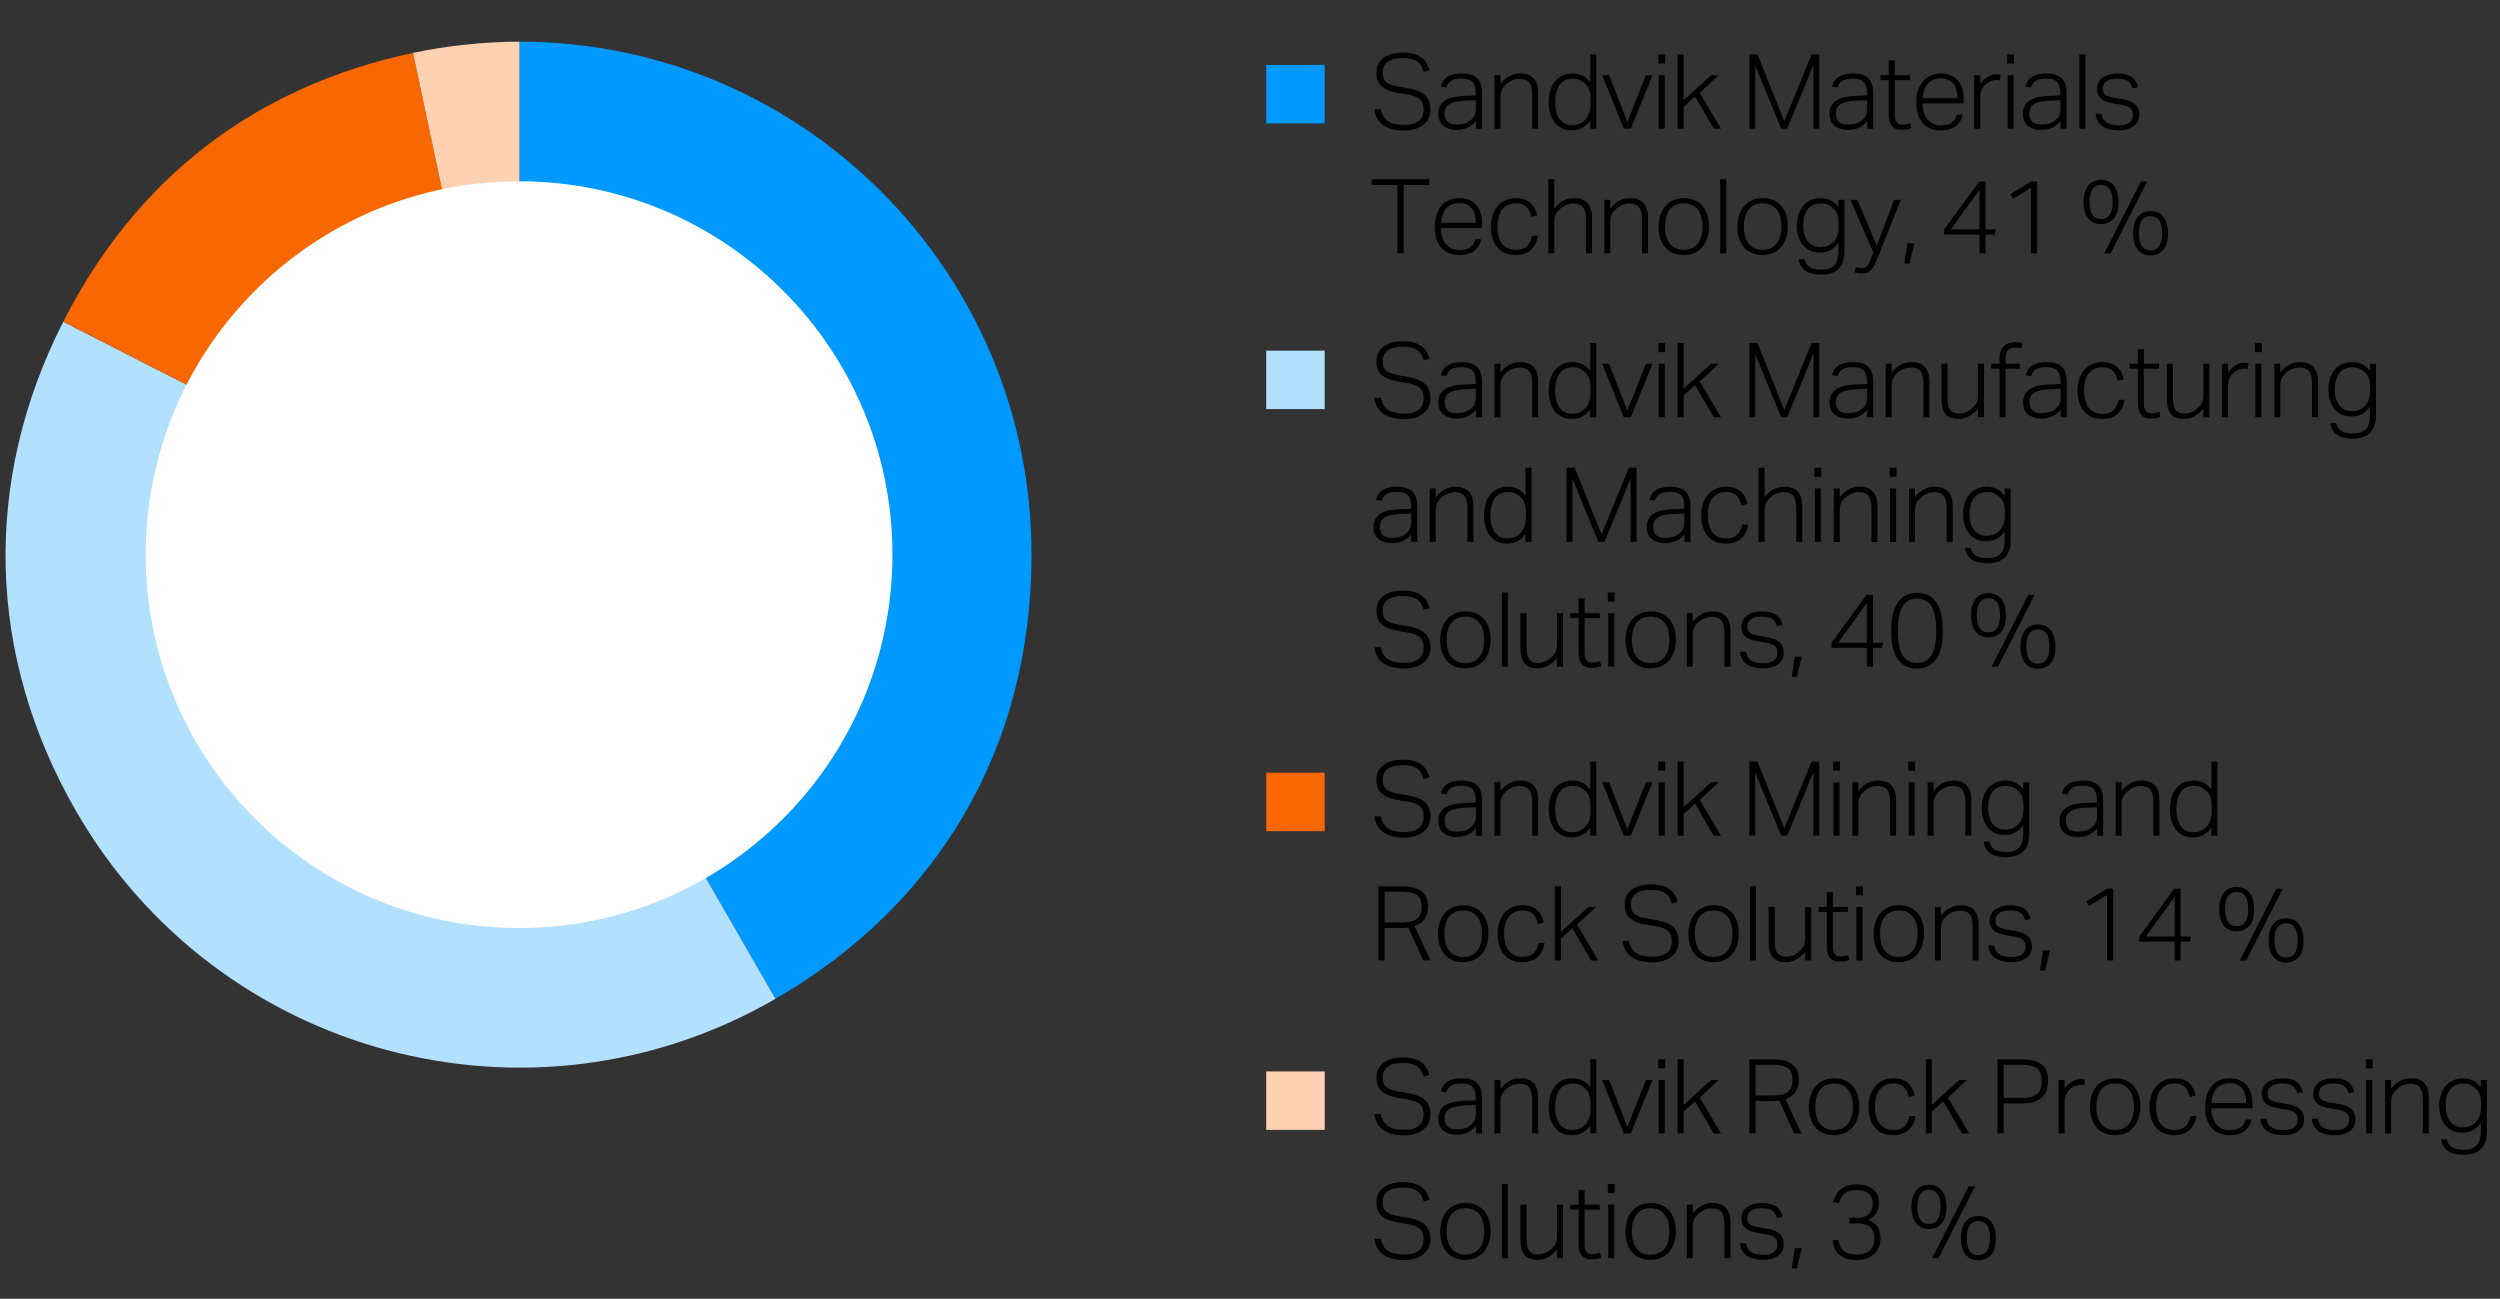 <svg xmlns="http://www.w3.org/2000/svg" width="385" height="200" viewBox="0 0 385 200"><rect x="0" y="0" width="385" height="200" fill="#333333" stroke="none"/><path fill="#09F" d="M204 19h-9v-9h9v9z"/><path fill="#B2E0FF" d="M204 63h-9v-9h9v9z"/><path fill="#F86700" d="M204 128h-9v-9h9v9z"/><path fill="#09F" d="M80 85.41V6.417c43.549 0 78.854 35.367 78.854 78.993 0 29.36-14.046 53.731-39.428 68.409L80 85.41z"/><path fill="#B2E0FF" d="M80 85.41l39.426 68.409c-37.714 21.815-85.94 8.869-107.714-28.914-13.763-23.876-14.467-50.791-1.971-75.358L80 85.41z"/><path fill="#F86700" d="M80 85.41L9.741 49.547c11.29-22.194 29.542-36.224 53.865-41.404L80 85.41z"/><path fill="#FDD1B2" d="M80 85.41L63.606 8.143C68.802 7.036 74.687 6.417 80 6.417V85.41z"/><path fill="#FFF" d="M137.436 85.417c0 31.755-25.744 57.501-57.5 57.501s-57.5-25.746-57.5-57.501 25.744-57.499 57.5-57.499 57.5 25.744 57.5 57.499"/><path fill="#FDD1B2" d="M204 174h-9v-9h9v9z"/><g><path d="M212.639 61.268c.17.854.539 1.47 1.104 1.849.565.378 1.408.567 2.528.567.576 0 1.053-.063 1.432-.191.378-.129.68-.299.904-.513.224-.213.384-.464.48-.752.096-.288.144-.592.144-.912 0-.267-.029-.52-.088-.76s-.171-.458-.336-.656c-.166-.197-.403-.37-.712-.52-.31-.149-.715-.267-1.216-.353l-1.424-.239c-.555-.097-1.048-.219-1.48-.368s-.797-.344-1.096-.584a2.301 2.301 0 01-.68-.904c-.155-.362-.232-.805-.232-1.328 0-.522.109-.976.328-1.359.219-.385.512-.701.88-.952s.8-.438 1.296-.561a6.577 6.577 0 011.576-.184c.715 0 1.312.077 1.792.231.48.155.875.36 1.184.616s.549.547.72.872c.17.326.304.653.4.984l-.896.256a5.088 5.088 0 00-.376-.888 2.085 2.085 0 00-.576-.664 2.573 2.573 0 00-.904-.416c-.363-.097-.806-.145-1.328-.145-.586 0-1.077.057-1.472.168-.395.112-.715.267-.96.464a1.685 1.685 0 00-.528.704c-.106.272-.16.563-.16.872 0 .32.038.598.112.832.074.235.203.438.384.608s.424.314.728.432a6.5 6.5 0 001.144.304l1.616.288a7.87 7.87 0 011.496.416c.421.171.771.387 1.048.648s.482.573.616.936c.133.363.2.79.2 1.28 0 .438-.085.851-.256 1.24-.171.39-.424.728-.76 1.016s-.755.518-1.256.688c-.501.17-1.088.256-1.76.256-.619 0-1.192-.059-1.72-.176s-.992-.307-1.392-.568c-.4-.261-.728-.6-.984-1.016s-.416-.923-.48-1.521h.96zM227.295 63.092a3.973 3.973 0 01-.496.504 3.415 3.415 0 01-.656.44 3.766 3.766 0 01-1.776.416c-.864 0-1.558-.208-2.08-.624-.523-.416-.784-1.035-.784-1.856 0-.555.118-1.008.352-1.36.235-.352.547-.629.936-.832.389-.202.832-.344 1.328-.424s1.01-.13 1.544-.151l1.6-.064v-.256c0-.811-.158-1.402-.472-1.776-.314-.373-.877-.56-1.688-.56-.395 0-.728.032-1 .096a2.03 2.03 0 00-.68.28 1.505 1.505 0 00-.432.432c-.107.166-.187.35-.24.553l-.848-.129c.298-1.344 1.376-2.016 3.232-2.016.576 0 1.061.069 1.456.208.395.139.712.339.952.601.24.261.414.581.52.959.106.379.16.814.16 1.305v5.424h-.928v-1.17zm-.016-3.216l-1.52.063a8.92 8.92 0 00-1.552.168c-.416.091-.752.219-1.008.385-.256.165-.44.367-.552.607-.112.24-.168.525-.168.856 0 .501.142.903.424 1.208.282.304.776.456 1.48.456.352 0 .701-.04 1.048-.12s.632-.211.856-.393c.192-.139.349-.271.472-.399a1.751 1.751 0 00.472-.945c.032-.191.048-.416.048-.672v-1.214zM230.143 56.02h.928v1.344c.448-.564.925-.973 1.432-1.224a3.623 3.623 0 011.624-.376c.938 0 1.632.262 2.08.784.448.522.672 1.264.672 2.224v5.488h-.928v-5.232c0-.863-.155-1.484-.464-1.863-.31-.379-.8-.568-1.472-.568-.32 0-.659.062-1.016.184-.357.123-.68.318-.968.584a3.17 3.17 0 00-.72.856c-.16.294-.24.696-.24 1.208v4.832h-.928V56.02zM244.895 63.027a4.23 4.23 0 01-1.208 1.089c-.454.266-1.006.399-1.656.399-.608 0-1.133-.117-1.576-.352-.443-.234-.808-.55-1.096-.944s-.501-.851-.64-1.368a6.232 6.232 0 01-.208-1.624c0-1.408.328-2.504.984-3.288.656-.783 1.56-1.176 2.712-1.176.448 0 .906.096 1.376.288.469.192.906.555 1.312 1.088v-4.304h.928V64.26h-.928v-1.233zm.048-3.215a6.31 6.31 0 00-.064-.968 3.26 3.26 0 00-.192-.72 1.87 1.87 0 00-.344-.552 3.932 3.932 0 00-.504-.465 2.8 2.8 0 00-.76-.416 2.656 2.656 0 00-.856-.128 2.89 2.89 0 00-1.088.2 2.154 2.154 0 00-.856.632c-.24.288-.43.662-.568 1.12-.139.459-.208 1.019-.208 1.68 0 .673.077 1.235.232 1.688.154.453.354.816.6 1.088.245.272.52.464.824.576.304.112.611.168.92.168.331 0 .627-.037.888-.112.261-.074.531-.213.808-.416.373-.277.661-.629.864-1.056s.304-.96.304-1.601v-.718zM246.735 56.02h1.072l2.8 7.232 2.864-7.232h1.008l-3.328 8.24h-1.088l-3.328-8.24zM255.375 52.836h1.056v1.392h-1.056v-1.392zm.063 3.184h.928v8.24h-.928v-8.24zM258.351 52.836h.928v7.023l4.24-3.84h1.152l-2.912 2.721 3.28 5.52h-1.12l-2.88-4.944-1.76 1.584v3.36h-.928V52.836zM269.391 52.836h1.264l4.128 10.288 4.192-10.288h1.2V64.26h-.912v-9.792c-.054.096-.224.507-.512 1.232-.128.31-.288.701-.48 1.176s-.43 1.056-.712 1.744c-.283.688-.616 1.496-1 2.424-.384.928-.827 2-1.328 3.216h-.928l-4-9.729v9.729h-.912V52.836zM287.55 63.092a3.973 3.973 0 01-.496.504 3.415 3.415 0 01-.656.44 3.766 3.766 0 01-1.776.416c-.864 0-1.557-.208-2.08-.624-.523-.416-.784-1.035-.784-1.856 0-.555.117-1.008.352-1.36.234-.352.546-.629.936-.832a4.377 4.377 0 011.328-.424c.496-.08 1.011-.13 1.544-.151l1.6-.064v-.256c0-.811-.157-1.402-.472-1.776-.315-.373-.877-.56-1.688-.56-.395 0-.728.032-1 .096a2.03 2.03 0 00-.68.28 1.505 1.505 0 00-.432.432c-.106.166-.187.35-.24.553l-.848-.129c.298-1.344 1.376-2.016 3.232-2.016.576 0 1.062.069 1.456.208s.712.339.952.601c.24.261.413.581.52.959.106.379.16.814.16 1.305v5.424h-.928v-1.17zm-.016-3.216l-1.52.063a8.92 8.92 0 00-1.552.168c-.416.091-.752.219-1.008.385-.256.165-.44.367-.552.607-.112.24-.168.525-.168.856 0 .501.141.903.424 1.208.283.304.776.456 1.48.456.352 0 .701-.04 1.048-.12s.632-.211.856-.393c.192-.139.349-.271.472-.399s.224-.27.304-.424c.08-.155.136-.328.168-.521.032-.191.048-.416.048-.672v-1.214zM290.398 56.02h.928v1.344c.448-.564.925-.973 1.432-1.224a3.62 3.62 0 011.624-.376c.938 0 1.632.262 2.08.784.448.522.672 1.264.672 2.224v5.488h-.928v-5.232c0-.863-.155-1.484-.464-1.863-.31-.379-.8-.568-1.472-.568-.32 0-.659.062-1.016.184-.358.123-.68.318-.968.584a3.17 3.17 0 00-.72.856c-.16.294-.24.696-.24 1.208v4.832h-.928V56.02zM298.99 56.02h.928v5.232c0 .864.136 1.485.408 1.864.272.378.739.567 1.4.567.331 0 .662-.063.992-.191a3.28 3.28 0 00.944-.576c.31-.277.544-.562.704-.856.16-.293.24-.696.24-1.208V56.02h.928v8.24h-.928v-1.344c-.864 1.066-1.862 1.6-2.992 1.6-.939 0-1.611-.256-2.016-.768-.405-.513-.608-1.259-.608-2.24V56.02zM307.934 56.788h-1.28v-.768h1.28v-.943c0-.405.064-.758.192-1.057.128-.298.296-.544.504-.735.208-.192.45-.337.728-.433.277-.096.57-.144.88-.144a3.907 3.907 0 011.216.176l-.192.784c-.171-.054-.328-.091-.472-.112s-.296-.032-.456-.032c-.416 0-.765.109-1.048.328s-.424.616-.424 1.192v.976h2.192v.769h-2.192v7.472h-.928v-7.473zM317.358 63.092a3.973 3.973 0 01-.496.504 3.415 3.415 0 01-.656.44 3.766 3.766 0 01-1.776.416c-.864 0-1.558-.208-2.08-.624-.523-.416-.784-1.035-.784-1.856 0-.555.118-1.008.352-1.36.235-.352.547-.629.936-.832.389-.202.832-.344 1.328-.424s1.01-.13 1.544-.151l1.6-.064v-.256c0-.811-.158-1.402-.472-1.776-.314-.373-.877-.56-1.688-.56-.395 0-.728.032-1 .096a2.03 2.03 0 00-.68.28 1.505 1.505 0 00-.432.432c-.107.166-.187.35-.24.553l-.848-.129c.298-1.344 1.376-2.016 3.232-2.016.576 0 1.061.069 1.456.208.395.139.712.339.952.601.24.261.414.581.52.959.106.379.16.814.16 1.305v5.424h-.928v-1.17zm-.016-3.216l-1.52.063a8.92 8.92 0 00-1.552.168c-.416.091-.752.219-1.008.385-.256.165-.44.367-.552.607-.112.24-.168.525-.168.856 0 .501.142.903.424 1.208.282.304.776.456 1.48.456.352 0 .701-.04 1.048-.12s.632-.211.856-.393c.192-.139.349-.271.472-.399a1.751 1.751 0 00.472-.945c.032-.191.048-.416.048-.672v-1.214zM327.182 61.572c-.16.928-.528 1.65-1.104 2.168-.576.517-1.36.775-2.352.775-.597 0-1.13-.099-1.6-.296a3.086 3.086 0 01-1.184-.864 3.96 3.96 0 01-.736-1.367c-.171-.534-.256-1.137-.256-1.809s.091-1.28.272-1.824.438-1.008.768-1.392.733-.68 1.208-.888 1.011-.312 1.608-.312c.907 0 1.629.232 2.168.696s.894 1.117 1.064 1.96l-.896.224a3.978 3.978 0 00-.272-.832 2.21 2.21 0 00-.448-.655c-.182-.182-.408-.326-.68-.433s-.595-.16-.968-.16c-.501 0-.928.091-1.28.272s-.646.43-.88.744c-.235.314-.405.69-.512 1.128-.107.438-.16.912-.16 1.424s.053.986.16 1.424c.106.438.272.816.496 1.136.224.32.515.571.872.752.357.182.787.272 1.288.272.8 0 1.384-.194 1.752-.584s.616-.909.744-1.56h.928zM329.229 56.788h-1.28v-.768h1.28v-2.271h.928v2.271h2.336v.769h-2.336v5.392c0 .405.085.75.256 1.032.17.282.469.424.896.424.277 0 .512-.021.704-.063.192-.043.362-.091.512-.145l.192.752c-.16.064-.355.123-.584.176-.229.054-.531.08-.904.08-.469 0-.837-.08-1.104-.24a1.537 1.537 0 01-.6-.632 2.483 2.483 0 01-.248-.903 11.509 11.509 0 01-.048-1.072v-4.802zM333.709 56.02h.928v5.232c0 .864.136 1.485.408 1.864.272.378.739.567 1.4.567.331 0 .662-.063.992-.191a3.28 3.28 0 00.944-.576c.31-.277.544-.562.704-.856.16-.293.24-.696.24-1.208V56.02h.928v8.24h-.928v-1.344c-.864 1.066-1.862 1.6-2.992 1.6-.939 0-1.611-.256-2.016-.768-.405-.513-.608-1.259-.608-2.24V56.02zM342.189 56.02h.928v1.344c.33-.469.709-.832 1.136-1.088s.88-.384 1.36-.384c.117 0 .227.003.328.008.101.006.21.02.328.04l-.112.88a3.346 3.346 0 00-.528-.048c-.277 0-.56.051-.848.152-.288.102-.56.274-.816.52-.246.214-.448.473-.608.776s-.24.664-.24 1.08v4.96h-.928v-8.24zM347.261 52.836h1.056v1.392h-1.056v-1.392zm.064 3.184h.928v8.24h-.928v-8.24zM350.237 56.02h.928v1.344c.448-.564.925-.973 1.432-1.224a3.623 3.623 0 011.624-.376c.938 0 1.632.262 2.08.784.448.522.672 1.264.672 2.224v5.488h-.928v-5.232c0-.863-.155-1.484-.464-1.863-.31-.379-.8-.568-1.472-.568-.32 0-.659.062-1.016.184-.357.123-.68.318-.968.584a3.17 3.17 0 00-.72.856c-.16.294-.24.696-.24 1.208v4.832h-.928V56.02zM359.757 65.156c.117.544.373.946.768 1.207.395.262.998.393 1.808.393.907 0 1.573-.222 2-.664s.64-1.187.64-2.232v-1.231a3.74 3.74 0 01-1.208 1.112c-.464.261-1.016.392-1.656.392-.608 0-1.136-.114-1.584-.344a3.149 3.149 0 01-1.104-.92 3.964 3.964 0 01-.64-1.32 5.696 5.696 0 01-.208-1.544c0-.641.085-1.222.256-1.744.17-.522.416-.968.736-1.336.32-.368.709-.653 1.168-.856a3.81 3.81 0 011.552-.304c.458 0 .922.099 1.392.296.469.197.901.558 1.296 1.08v-1.12h.928v7.937c0 1.109-.285 1.983-.856 2.624-.571.64-1.469.96-2.696.96-.47 0-.904-.043-1.304-.128a3.36 3.36 0 01-1.056-.408 2.285 2.285 0 01-.744-.736c-.192-.304-.315-.675-.368-1.111h.88zm5.248-5.344c0-.373-.019-.695-.056-.968a2.79 2.79 0 00-.192-.72 2.154 2.154 0 00-.344-.552 3.542 3.542 0 00-.496-.465 3.094 3.094 0 00-.768-.416 2.585 2.585 0 00-.848-.128c-.395 0-.758.064-1.088.192s-.619.331-.864.607c-.246.278-.438.633-.576 1.064s-.208.952-.208 1.561c0 .618.078 1.139.232 1.56.155.421.354.763.6 1.024s.522.45.832.567.624.176.944.176c.352 0 .651-.037.896-.111.246-.075.507-.208.784-.4.374-.277.659-.632.856-1.063.197-.433.296-.974.296-1.624v-.304zM217.327 82.292c-.139.171-.304.339-.496.504s-.411.312-.656.439a3.82 3.82 0 01-.808.305 3.953 3.953 0 01-.968.111c-.864 0-1.557-.208-2.08-.624-.523-.416-.784-1.034-.784-1.855 0-.555.117-1.008.352-1.36.234-.352.546-.629.936-.832a4.377 4.377 0 011.328-.424c.496-.08 1.011-.13 1.544-.152l1.6-.063v-.256c0-.811-.157-1.402-.472-1.776-.315-.373-.877-.56-1.688-.56-.395 0-.728.031-1 .096s-.499.157-.68.28a1.493 1.493 0 00-.432.432 1.93 1.93 0 00-.24.552l-.848-.128c.298-1.344 1.376-2.016 3.232-2.016.576 0 1.062.069 1.456.208s.712.339.952.6c.24.262.413.582.52.96.106.379.16.813.16 1.305v5.424h-.928v-1.17zm-.016-3.216l-1.52.063c-.619.021-1.136.077-1.552.168s-.752.219-1.008.384c-.256.166-.44.368-.552.608-.112.24-.168.525-.168.856 0 .501.141.903.424 1.207.283.305.776.456 1.48.456.352 0 .701-.04 1.048-.119.347-.08.632-.211.856-.393.192-.139.349-.271.472-.399a1.735 1.735 0 00.472-.945c.032-.192.048-.416.048-.672v-1.214zM220.175 75.22h.928v1.344c.448-.565.925-.973 1.432-1.224a3.607 3.607 0 011.624-.376c.938 0 1.632.262 2.08.784.448.522.672 1.264.672 2.224v5.488h-.928v-5.232c0-.864-.155-1.485-.464-1.864-.31-.378-.8-.567-1.472-.567-.32 0-.659.062-1.016.184-.358.123-.68.317-.968.584-.32.277-.56.563-.72.856-.16.293-.24.696-.24 1.208v4.832h-.928V75.22zM234.927 82.228a4.227 4.227 0 01-1.208 1.088c-.454.267-1.006.4-1.656.4-.608 0-1.133-.117-1.576-.353-.443-.234-.808-.549-1.096-.943s-.501-.851-.64-1.368-.208-1.059-.208-1.624c0-1.408.328-2.504.984-3.288.656-.784 1.56-1.176 2.712-1.176.448 0 .906.096 1.376.288.469.191.906.555 1.312 1.088v-4.304h.928V83.46h-.928v-1.232zm.048-3.216c0-.373-.021-.696-.064-.968a3.245 3.245 0 00-.192-.72c-.085-.208-.2-.393-.344-.553s-.312-.314-.504-.464a2.8 2.8 0 00-.76-.416 2.656 2.656 0 00-.856-.128c-.395 0-.757.066-1.088.2s-.616.344-.856.632c-.24.288-.43.661-.568 1.12-.139.459-.208 1.019-.208 1.68 0 .672.077 1.235.232 1.688.154.453.354.815.6 1.088.245.271.52.464.824.576.304.111.611.168.92.168.331 0 .627-.037.888-.112.261-.074.531-.213.808-.416.373-.277.661-.629.864-1.056s.304-.96.304-1.601v-.718zM241.247 72.036h1.264l4.128 10.288 4.192-10.288h1.2V83.46h-.912v-9.792c-.053.096-.224.507-.512 1.231-.128.31-.288.702-.48 1.177-.192.475-.429 1.056-.712 1.743l-1 2.425c-.384.928-.827 2-1.328 3.216h-.928l-4-9.729v9.729h-.912V72.036zM259.407 82.292c-.139.171-.304.339-.496.504s-.411.312-.656.439a3.82 3.82 0 01-.808.305 3.953 3.953 0 01-.968.111c-.864 0-1.557-.208-2.08-.624-.523-.416-.784-1.034-.784-1.855 0-.555.117-1.008.352-1.36.234-.352.546-.629.936-.832a4.377 4.377 0 011.328-.424c.496-.08 1.011-.13 1.544-.152l1.6-.063v-.256c0-.811-.157-1.402-.472-1.776-.315-.373-.877-.56-1.688-.56-.395 0-.728.031-1 .096s-.499.157-.68.28a1.493 1.493 0 00-.432.432 1.93 1.93 0 00-.24.552l-.848-.128c.298-1.344 1.376-2.016 3.232-2.016.576 0 1.062.069 1.456.208s.712.339.952.6c.24.262.413.582.52.96.106.379.16.813.16 1.305v5.424h-.928v-1.17zm-.016-3.216l-1.52.063c-.619.021-1.136.077-1.552.168s-.752.219-1.008.384c-.256.166-.44.368-.552.608-.112.24-.168.525-.168.856 0 .501.141.903.424 1.207.283.305.776.456 1.48.456.352 0 .701-.04 1.048-.119.347-.08.632-.211.856-.393.192-.139.349-.271.472-.399a1.735 1.735 0 00.472-.945c.032-.192.048-.416.048-.672v-1.214zM269.23 80.771c-.16.929-.528 1.651-1.104 2.168-.576.518-1.36.776-2.352.776-.597 0-1.13-.099-1.6-.296a3.086 3.086 0 01-1.184-.864 3.956 3.956 0 01-.736-1.368c-.171-.533-.256-1.136-.256-1.808s.091-1.28.272-1.824.438-1.008.768-1.392c.331-.385.733-.681 1.208-.889s1.011-.312 1.608-.312c.907 0 1.629.231 2.168.696.539.464.894 1.117 1.064 1.96l-.896.224a3.959 3.959 0 00-.272-.832 2.227 2.227 0 00-.448-.656c-.182-.181-.408-.325-.68-.432s-.595-.16-.968-.16c-.501 0-.928.091-1.28.272a2.52 2.52 0 00-.88.743 3.088 3.088 0 00-.512 1.129c-.107.438-.16.911-.16 1.424 0 .512.053.986.16 1.424.106.438.272.816.496 1.136.224.32.515.571.872.752.357.182.787.272 1.288.272.8 0 1.384-.194 1.752-.584s.616-.909.744-1.561h.928zM270.814 72.036h.928v4.527c.448-.565.925-.973 1.432-1.224s1.048-.376 1.624-.376c.938 0 1.632.262 2.08.784.448.522.672 1.264.672 2.224v5.488h-.928v-5.232c0-.864-.155-1.485-.464-1.864-.31-.378-.8-.567-1.472-.567-.32 0-.659.062-1.016.184a2.71 2.71 0 00-.968.584c-.32.277-.56.563-.72.856s-.24.696-.24 1.208v4.832h-.928V72.036zM279.422 72.036h1.056v1.392h-1.056v-1.392zm.064 3.184h.928v8.24h-.928v-8.24zM282.398 75.22h.928v1.344c.448-.565.925-.973 1.432-1.224a3.607 3.607 0 011.624-.376c.938 0 1.632.262 2.08.784.448.522.672 1.264.672 2.224v5.488h-.928v-5.232c0-.864-.155-1.485-.464-1.864-.31-.378-.8-.567-1.472-.567-.32 0-.659.062-1.016.184-.358.123-.68.317-.968.584-.32.277-.56.563-.72.856-.16.293-.24.696-.24 1.208v4.832h-.928V75.22zM291.006 72.036h1.056v1.392h-1.056v-1.392zm.064 3.184h.928v8.24h-.928v-8.24zM293.982 75.22h.928v1.344c.448-.565.925-.973 1.432-1.224a3.607 3.607 0 011.624-.376c.938 0 1.632.262 2.08.784.448.522.672 1.264.672 2.224v5.488h-.928v-5.232c0-.864-.155-1.485-.464-1.864-.31-.378-.8-.567-1.472-.567-.32 0-.659.062-1.016.184-.358.123-.68.317-.968.584-.32.277-.56.563-.72.856-.16.293-.24.696-.24 1.208v4.832h-.928V75.22zM303.502 84.355c.117.544.373.947.768 1.208.395.262.998.393 1.808.393.907 0 1.573-.222 2-.664.427-.443.64-1.187.64-2.232v-1.231a3.726 3.726 0 01-1.208 1.111c-.464.262-1.016.393-1.656.393-.608 0-1.136-.115-1.584-.344a3.141 3.141 0 01-1.104-.921 3.95 3.95 0 01-.64-1.319 5.696 5.696 0 01-.208-1.544c0-.641.085-1.222.256-1.744.17-.522.416-.968.736-1.336.32-.368.709-.653 1.168-.856a3.81 3.81 0 011.552-.304c.458 0 .922.099 1.392.296.469.197.901.558 1.296 1.08v-1.12h.928v7.937c0 1.108-.285 1.983-.856 2.623-.571.641-1.469.961-2.696.961a6.2 6.2 0 01-1.304-.129 3.336 3.336 0 01-1.056-.407c-.304-.188-.552-.433-.744-.736s-.315-.675-.368-1.112h.88zm5.248-5.343c0-.373-.019-.696-.056-.968a2.78 2.78 0 00-.192-.72c-.091-.208-.206-.393-.344-.553s-.304-.314-.496-.464a3.094 3.094 0 00-.768-.416 2.585 2.585 0 00-.848-.128c-.395 0-.758.064-1.088.192s-.619.33-.864.607c-.246.277-.438.632-.576 1.064-.139.432-.208.952-.208 1.56 0 .619.078 1.139.232 1.561.155.421.354.763.6 1.023.246.262.522.451.832.568s.624.176.944.176c.352 0 .651-.037.896-.112.246-.074.507-.208.784-.399.374-.277.659-.632.856-1.064.197-.432.296-.973.296-1.624v-.303zM212.639 99.668c.17.854.539 1.47 1.104 1.848.565.379 1.408.568 2.528.568.576 0 1.053-.064 1.432-.192.378-.128.68-.298.904-.512.224-.213.384-.464.48-.752.096-.288.144-.592.144-.912 0-.267-.029-.521-.088-.76a1.61 1.61 0 00-.336-.656c-.166-.197-.403-.37-.712-.521-.31-.148-.715-.266-1.216-.352l-1.424-.24a9.434 9.434 0 01-1.48-.368 3.597 3.597 0 01-1.096-.584 2.298 2.298 0 01-.68-.903c-.155-.362-.232-.806-.232-1.328s.109-.977.328-1.36.512-.701.88-.952c.368-.25.8-.437 1.296-.56a6.577 6.577 0 011.576-.184c.715 0 1.312.077 1.792.231.48.155.875.36 1.184.616s.549.547.72.872c.17.325.304.653.4.983l-.896.257a5.099 5.099 0 00-.376-.889 2.096 2.096 0 00-.576-.664 2.608 2.608 0 00-.904-.416c-.363-.096-.806-.144-1.328-.144-.586 0-1.077.056-1.472.168-.395.112-.715.267-.96.464-.246.197-.422.432-.528.704s-.16.562-.16.872c0 .32.038.598.112.832.074.234.203.438.384.607.181.171.424.315.728.433.304.117.686.219 1.144.304l1.616.288a7.725 7.725 0 011.496.416c.421.171.771.387 1.048.648s.482.573.616.936.2.789.2 1.28c0 .438-.085.851-.256 1.24-.171.389-.424.728-.76 1.016s-.755.518-1.256.688c-.501.171-1.088.257-1.76.257-.619 0-1.192-.06-1.72-.177s-.992-.307-1.392-.567c-.4-.262-.728-.601-.984-1.017s-.416-.922-.48-1.52h.96zM225.631 102.916c-.608 0-1.15-.102-1.624-.305a3.222 3.222 0 01-1.2-.871 3.985 3.985 0 01-.752-1.368 5.7 5.7 0 01-.264-1.792c0-.672.093-1.28.28-1.824a4.133 4.133 0 01.784-1.393c.336-.384.744-.68 1.224-.888s1.019-.312 1.616-.312a4.13 4.13 0 011.616.304c.48.203.885.493 1.216.872.33.379.584.835.76 1.368s.264 1.125.264 1.775c0 .673-.091 1.28-.272 1.824a4.106 4.106 0 01-.776 1.4c-.336.39-.747.688-1.232.896s-1.032.314-1.64.314zm.032-.8c.522 0 .965-.094 1.328-.28a2.54 2.54 0 00.896-.76c.234-.32.405-.699.512-1.137.107-.437.16-.912.16-1.424 0-.49-.053-.952-.16-1.384a3.152 3.152 0 00-.512-1.128 2.54 2.54 0 00-.896-.76c-.363-.187-.806-.28-1.328-.28-.512 0-.952.094-1.32.28a2.43 2.43 0 00-.896.76c-.229.32-.397.696-.504 1.128-.107.432-.16.898-.16 1.4 0 .501.053.971.16 1.407.106.438.274.816.504 1.137.229.319.528.573.896.76.368.187.808.281 1.32.281zM231.279 91.235h.928v11.425h-.928V91.235zM234.159 94.42h.928v5.231c0 .864.136 1.486.408 1.864.272.379.739.568 1.4.568.331 0 .662-.064.992-.192s.645-.319.944-.576c.31-.277.544-.562.704-.855s.24-.696.24-1.208V94.42h.928v8.24h-.928v-1.345c-.864 1.067-1.862 1.601-2.992 1.601-.939 0-1.611-.256-2.016-.769-.405-.512-.608-1.258-.608-2.239V94.42zM243.103 95.188h-1.28v-.768h1.28v-2.272h.928v2.272h2.336v.768h-2.336v5.393c0 .405.085.749.256 1.031.17.283.469.425.896.425.277 0 .512-.021.704-.064.192-.042.362-.091.512-.144l.192.752c-.16.063-.355.122-.584.176a4.15 4.15 0 01-.904.08c-.469 0-.837-.08-1.104-.24s-.467-.37-.6-.632-.216-.562-.248-.904a11.471 11.471 0 01-.048-1.071v-4.802zM247.599 91.235h1.056v1.393h-1.056v-1.393zm.064 3.185h.928v8.24h-.928v-8.24zM254.159 102.916c-.608 0-1.15-.102-1.624-.305a3.222 3.222 0 01-1.2-.871 3.985 3.985 0 01-.752-1.368 5.7 5.7 0 01-.264-1.792c0-.672.093-1.28.28-1.824a4.133 4.133 0 01.784-1.393c.336-.384.744-.68 1.224-.888s1.019-.312 1.616-.312a4.13 4.13 0 011.616.304c.48.203.885.493 1.216.872.33.379.584.835.76 1.368s.264 1.125.264 1.775c0 .673-.091 1.28-.272 1.824a4.106 4.106 0 01-.776 1.4c-.336.39-.747.688-1.232.896s-1.032.314-1.64.314zm.031-.8c.522 0 .965-.094 1.328-.28a2.54 2.54 0 00.896-.76c.234-.32.405-.699.512-1.137.107-.437.16-.912.16-1.424 0-.49-.053-.952-.16-1.384a3.152 3.152 0 00-.512-1.128 2.54 2.54 0 00-.896-.76c-.363-.187-.806-.28-1.328-.28-.512 0-.952.094-1.32.28a2.43 2.43 0 00-.896.76c-.229.32-.397.696-.504 1.128-.107.432-.16.898-.16 1.4 0 .501.053.971.16 1.407.106.438.274.816.504 1.137.229.319.528.573.896.76.368.187.809.281 1.32.281zM259.758 94.42h.928v1.344c.448-.565.925-.973 1.432-1.224s1.048-.376 1.624-.376c.938 0 1.632.262 2.08.784.448.522.672 1.264.672 2.224v5.488h-.928v-5.232c0-.864-.155-1.485-.464-1.864-.31-.378-.8-.567-1.472-.567-.32 0-.659.062-1.016.184a2.71 2.71 0 00-.968.584 3.14 3.14 0 00-.72.856c-.16.293-.24.695-.24 1.208v4.832h-.928V94.42zM268.878 100.372c.117.64.389 1.093.816 1.359.426.267 1.035.4 1.824.4.8 0 1.365-.149 1.696-.448.331-.298.496-.672.496-1.12 0-.191-.021-.37-.064-.536a1.097 1.097 0 00-.248-.455c-.123-.139-.299-.257-.528-.353s-.525-.176-.888-.24l-1.008-.16c-.438-.074-.829-.165-1.176-.271s-.64-.248-.88-.424a1.704 1.704 0 01-.544-.656c-.123-.261-.184-.584-.184-.968 0-.362.08-.69.24-.984a2.17 2.17 0 01.656-.736c.277-.197.605-.349.984-.455.378-.107.787-.16 1.224-.16.565 0 1.037.056 1.416.168.378.111.688.264.928.456.24.191.427.416.56.672s.237.528.312.815l-.848.177a3.45 3.45 0 00-.296-.648 1.535 1.535 0 00-.424-.464 1.856 1.856 0 00-.64-.28 4.092 4.092 0 00-.96-.096c-.427 0-.784.04-1.072.12a1.96 1.96 0 00-.696.328 1.198 1.198 0 00-.376.479 1.455 1.455 0 00-.112.561c0 .191.021.365.064.52.042.155.128.291.256.408s.307.219.536.304c.229.086.53.16.904.225l1.264.208c.864.149 1.509.407 1.936.775.426.368.64.931.64 1.688 0 .319-.067.624-.2.912a2.042 2.042 0 01-.592.743c-.262.208-.59.374-.984.496a4.574 4.574 0 01-1.36.185 6.17 6.17 0 01-1.384-.145 3.337 3.337 0 01-1.096-.447 2.409 2.409 0 01-.752-.784c-.192-.32-.31-.71-.352-1.168h.912zM276.382 101.124h1.088l-.752 3.104h-.784l.448-3.104zM282.062 98.979l5.392-7.376h.976v7.376h1.584l-.176.784h-1.408v2.896h-.928v-2.896h-5.44v-.784zm5.44 0v-6.128l-4.432 6.128h4.432zM295.198 102.948c-1.248 0-2.219-.467-2.912-1.4s-1.04-2.402-1.04-4.408c0-1.002.093-1.872.28-2.607.187-.736.456-1.345.808-1.824a3.27 3.27 0 011.272-1.064 3.904 3.904 0 011.656-.344c.619 0 1.17.114 1.656.344.485.229.896.584 1.232 1.064.336.479.594 1.088.776 1.824.181.735.272 1.605.272 2.607 0 1.003-.091 1.87-.272 2.601-.182.73-.443 1.333-.784 1.808s-.76.827-1.256 1.056c-.496.228-1.059.343-1.688.343zm.032-.864c.544 0 1.002-.112 1.376-.336.373-.225.677-.547.912-.969.235-.421.403-.938.504-1.552.101-.613.152-1.309.152-2.088 0-.768-.051-1.458-.152-2.072-.102-.613-.27-1.133-.504-1.56a2.579 2.579 0 00-.912-.984c-.374-.229-.832-.344-1.376-.344-.544 0-1.006.115-1.384.344a2.56 2.56 0 00-.92.984c-.235.427-.403.946-.504 1.56a12.728 12.728 0 00-.152 2.072c0 .779.051 1.475.152 2.088.101.614.269 1.131.504 1.552.234.422.541.744.92.969.378.224.84.336 1.384.336zM306.221 98.164c-.395 0-.754-.069-1.08-.208a2.31 2.31 0 01-.848-.624c-.24-.277-.427-.632-.56-1.064-.133-.432-.2-.936-.2-1.512s.067-1.077.2-1.504.32-.781.56-1.064c.24-.282.525-.493.856-.632s.688-.208 1.072-.208c.395 0 .757.069 1.088.208a2.2 2.2 0 01.848.632c.235.283.418.638.552 1.064.133.427.2.928.2 1.504 0 1.163-.248 2.021-.744 2.576s-1.144.832-1.944.832zm0-.784c1.184 0 1.776-.875 1.776-2.624s-.592-2.624-1.776-2.624c-1.184 0-1.776.875-1.776 2.624s.593 2.624 1.776 2.624zm1.472 5.28h-.976l5.632-11.057h.976l-5.632 11.057zm6.144.319c-.395 0-.755-.069-1.08-.208s-.608-.346-.848-.624c-.24-.277-.427-.632-.56-1.063-.134-.433-.2-.937-.2-1.512 0-.576.066-1.078.2-1.505.133-.426.32-.781.56-1.063.24-.282.525-.493.856-.632.33-.139.688-.208 1.072-.208.395 0 .757.069 1.088.208s.613.35.848.632c.234.282.418.638.552 1.063.133.427.2.929.2 1.505 0 1.162-.248 2.021-.744 2.575-.495.555-1.144.832-1.944.832zm0-.784c1.184 0 1.776-.874 1.776-2.623 0-1.75-.592-2.624-1.776-2.624s-1.776.874-1.776 2.624c.001 1.749.592 2.623 1.776 2.623z"/><g><path d="M212.639 16.82c.17.854.539 1.47 1.104 1.849.565.378 1.408.567 2.528.567.576 0 1.053-.063 1.432-.191.378-.129.68-.299.904-.513.224-.213.384-.464.48-.752.096-.288.144-.592.144-.912 0-.267-.029-.52-.088-.76s-.171-.458-.336-.656c-.166-.197-.403-.37-.712-.52-.31-.149-.715-.267-1.216-.353l-1.424-.239c-.555-.097-1.048-.219-1.48-.368s-.797-.344-1.096-.584a2.301 2.301 0 01-.68-.904c-.155-.362-.232-.805-.232-1.328 0-.522.109-.976.328-1.359.219-.385.512-.701.88-.952s.8-.438 1.296-.561a6.577 6.577 0 011.576-.184c.715 0 1.312.077 1.792.231.48.155.875.36 1.184.616s.549.547.72.872c.17.326.304.653.4.984l-.896.256a5.088 5.088 0 00-.376-.888 2.085 2.085 0 00-.576-.664 2.573 2.573 0 00-.904-.416c-.363-.097-.806-.145-1.328-.145-.586 0-1.077.057-1.472.168-.395.112-.715.267-.96.464a1.685 1.685 0 00-.528.704c-.106.272-.16.563-.16.872 0 .32.038.598.112.832.074.235.203.438.384.608s.424.314.728.432a6.5 6.5 0 001.144.304l1.616.288a7.87 7.87 0 011.496.416c.421.171.771.387 1.048.648s.482.573.616.936c.133.363.2.79.2 1.28 0 .438-.085.851-.256 1.24-.171.39-.424.728-.76 1.016s-.755.518-1.256.688c-.501.17-1.088.256-1.76.256-.619 0-1.192-.059-1.72-.176s-.992-.307-1.392-.568c-.4-.261-.728-.6-.984-1.016s-.416-.923-.48-1.521h.96zM227.295 18.645a3.973 3.973 0 01-.496.504 3.415 3.415 0 01-.656.44 3.766 3.766 0 01-1.776.416c-.864 0-1.558-.208-2.08-.624-.523-.416-.784-1.035-.784-1.856 0-.555.118-1.008.352-1.36.235-.352.547-.629.936-.832.389-.202.832-.344 1.328-.424s1.01-.13 1.544-.151l1.6-.064v-.256c0-.811-.158-1.402-.472-1.776-.314-.373-.877-.56-1.688-.56-.395 0-.728.032-1 .096a2.03 2.03 0 00-.68.28 1.505 1.505 0 00-.432.432c-.107.166-.187.35-.24.553l-.848-.129c.298-1.344 1.376-2.016 3.232-2.016.576 0 1.061.069 1.456.208.395.139.712.339.952.601.24.261.414.581.52.959.106.379.16.814.16 1.305v5.424h-.928v-1.17zm-.016-3.216l-1.52.063a8.92 8.92 0 00-1.552.168c-.416.091-.752.219-1.008.385-.256.165-.44.367-.552.607-.112.24-.168.525-.168.856 0 .501.142.903.424 1.208.282.304.776.456 1.48.456.352 0 .701-.04 1.048-.12s.632-.211.856-.393c.192-.139.349-.271.472-.399a1.751 1.751 0 00.472-.945c.032-.191.048-.416.048-.672v-1.214zM230.143 11.572h.928v1.344c.448-.564.925-.973 1.432-1.224a3.623 3.623 0 011.624-.376c.938 0 1.632.262 2.08.784.448.522.672 1.264.672 2.224v5.488h-.928V14.58c0-.863-.155-1.484-.464-1.863-.31-.379-.8-.568-1.472-.568-.32 0-.659.062-1.016.184-.357.123-.68.318-.968.584a3.17 3.17 0 00-.72.856c-.16.294-.24.696-.24 1.208v4.832h-.928v-8.241zM244.895 18.58a4.23 4.23 0 01-1.208 1.089c-.454.266-1.006.399-1.656.399-.608 0-1.133-.117-1.576-.352-.443-.234-.808-.55-1.096-.944s-.501-.851-.64-1.368a6.232 6.232 0 01-.208-1.624c0-1.408.328-2.504.984-3.288.656-.783 1.56-1.176 2.712-1.176.448 0 .906.096 1.376.288.469.192.906.555 1.312 1.088V8.389h.928v11.424h-.928V18.58zm.048-3.216a6.31 6.31 0 00-.064-.968 3.26 3.26 0 00-.192-.72 1.87 1.87 0 00-.344-.552 3.932 3.932 0 00-.504-.465 2.8 2.8 0 00-.76-.416 2.656 2.656 0 00-.856-.128 2.89 2.89 0 00-1.088.2 2.154 2.154 0 00-.856.632c-.24.288-.43.662-.568 1.12-.139.459-.208 1.019-.208 1.68 0 .673.077 1.235.232 1.688.154.453.354.816.6 1.088.245.272.52.464.824.576.304.112.611.168.92.168.331 0 .627-.037.888-.112.261-.074.531-.213.808-.416.373-.277.661-.629.864-1.056s.304-.96.304-1.601v-.718zM246.735 11.572h1.072l2.8 7.232 2.864-7.232h1.008l-3.328 8.24h-1.088l-3.328-8.24zM255.375 8.389h1.056V9.78h-1.056V8.389zm.063 3.183h.928v8.24h-.928v-8.24zM258.351 8.389h.928v7.023l4.24-3.84h1.152l-2.912 2.721 3.28 5.52h-1.12l-2.88-4.944-1.76 1.584v3.36h-.928V8.389zM269.391 8.389h1.264l4.128 10.288 4.192-10.288h1.2v11.424h-.912v-9.792c-.054.096-.224.507-.512 1.232-.128.31-.288.701-.48 1.176s-.43 1.056-.712 1.744c-.283.688-.616 1.496-1 2.424-.384.928-.827 2-1.328 3.216h-.928l-4-9.729v9.729h-.912V8.389zM287.55 18.645a3.973 3.973 0 01-.496.504 3.415 3.415 0 01-.656.44 3.766 3.766 0 01-1.776.416c-.864 0-1.557-.208-2.08-.624-.523-.416-.784-1.035-.784-1.856 0-.555.117-1.008.352-1.36.234-.352.546-.629.936-.832a4.377 4.377 0 011.328-.424c.496-.08 1.011-.13 1.544-.151l1.6-.064v-.256c0-.811-.157-1.402-.472-1.776-.315-.373-.877-.56-1.688-.56-.395 0-.728.032-1 .096a2.03 2.03 0 00-.68.28 1.505 1.505 0 00-.432.432c-.106.166-.187.35-.24.553l-.848-.129c.298-1.344 1.376-2.016 3.232-2.016.576 0 1.062.069 1.456.208s.712.339.952.601c.24.261.413.581.52.959.106.379.16.814.16 1.305v5.424h-.928v-1.17zm-.016-3.216l-1.52.063a8.92 8.92 0 00-1.552.168c-.416.091-.752.219-1.008.385-.256.165-.44.367-.552.607-.112.24-.168.525-.168.856 0 .501.141.903.424 1.208.283.304.776.456 1.48.456.352 0 .701-.04 1.048-.12s.632-.211.856-.393c.192-.139.349-.271.472-.399s.224-.27.304-.424c.08-.155.136-.328.168-.521.032-.191.048-.416.048-.672v-1.214zM290.862 12.341h-1.28v-.769h1.28V9.301h.928v2.271h2.336v.769h-2.336v5.392c0 .405.085.75.256 1.032.17.282.469.424.896.424.277 0 .512-.021.704-.063.192-.043.363-.091.512-.145l.192.752c-.16.064-.354.123-.584.176-.229.054-.531.08-.904.08-.47 0-.837-.08-1.104-.24a1.537 1.537 0 01-.6-.632 2.483 2.483 0 01-.248-.903 11.509 11.509 0 01-.048-1.072v-4.801zM302.254 17.652c-.128.715-.469 1.296-1.024 1.744s-1.344.672-2.368.672c-1.184 0-2.104-.381-2.76-1.144-.656-.763-.984-1.811-.984-3.145 0-.725.093-1.365.28-1.92s.448-1.021.784-1.399c.336-.379.73-.664 1.184-.856a3.796 3.796 0 011.496-.288c.64 0 1.184.104 1.632.312.448.208.813.49 1.096.848s.488.781.616 1.271c.128.491.192 1.02.192 1.584v.593h-6.336c0 .469.059.909.176 1.319.118.411.293.769.528 1.072.234.304.528.544.88.72a2.67 2.67 0 001.216.265c.416 0 .768-.04 1.056-.12s.528-.194.72-.344c.192-.149.344-.323.456-.521.112-.197.2-.418.264-.664h.896zm-.816-2.527a4.94 4.94 0 00-.144-1.232 2.759 2.759 0 00-.448-.968c-.203-.272-.47-.482-.8-.632s-.726-.225-1.184-.225c-.8 0-1.44.251-1.92.752-.48.502-.768 1.27-.864 2.305h5.36zM304.03 11.572h.928v1.344c.331-.469.709-.832 1.136-1.088.426-.256.88-.384 1.36-.384.117 0 .227.003.328.008.101.006.21.02.328.04l-.112.88a3.346 3.346 0 00-.528-.048c-.278 0-.56.051-.848.152s-.56.274-.816.52a2.665 2.665 0 00-.608.776c-.16.304-.24.664-.24 1.08v4.96h-.928v-8.24zM309.102 8.389h1.056V9.78h-1.056V8.389zm.064 3.183h.928v8.24h-.928v-8.24zM317.326 18.645a3.973 3.973 0 01-.496.504 3.415 3.415 0 01-.656.44 3.766 3.766 0 01-1.776.416c-.864 0-1.557-.208-2.08-.624-.523-.416-.784-1.035-.784-1.856 0-.555.117-1.008.352-1.36.234-.352.546-.629.936-.832a4.377 4.377 0 011.328-.424c.496-.08 1.011-.13 1.544-.151l1.6-.064v-.256c0-.811-.157-1.402-.472-1.776-.315-.373-.877-.56-1.688-.56-.395 0-.728.032-1 .096a2.03 2.03 0 00-.68.28 1.505 1.505 0 00-.432.432c-.106.166-.187.35-.24.553l-.848-.129c.298-1.344 1.376-2.016 3.232-2.016.576 0 1.062.069 1.456.208s.712.339.952.601c.24.261.413.581.52.959.106.379.16.814.16 1.305v5.424h-.928v-1.17zm-.016-3.216l-1.52.063a8.92 8.92 0 00-1.552.168c-.416.091-.752.219-1.008.385-.256.165-.44.367-.552.607-.112.24-.168.525-.168.856 0 .501.141.903.424 1.208.283.304.776.456 1.48.456.352 0 .701-.04 1.048-.12s.632-.211.856-.393c.192-.139.349-.271.472-.399s.224-.27.304-.424c.08-.155.136-.328.168-.521.032-.191.048-.416.048-.672v-1.214zM320.222 8.389h.928v11.424h-.928V8.389zM323.629 17.524c.117.64.39 1.094.816 1.36.427.267 1.035.399 1.824.399.8 0 1.365-.149 1.696-.447.331-.299.496-.673.496-1.12 0-.192-.021-.371-.064-.536s-.125-.317-.248-.456-.299-.256-.528-.353a4.198 4.198 0 00-.888-.239l-1.008-.16a9.17 9.17 0 01-1.176-.272 2.918 2.918 0 01-.88-.424 1.704 1.704 0 01-.544-.656c-.123-.261-.184-.584-.184-.968 0-.362.08-.69.24-.983.16-.294.378-.539.656-.736s.605-.35.984-.456c.378-.106.786-.16 1.224-.16.565 0 1.038.056 1.416.168s.688.264.928.456c.24.192.426.416.56.672.133.256.237.528.312.816l-.848.176a3.48 3.48 0 00-.296-.648 1.535 1.535 0 00-.424-.464 1.847 1.847 0 00-.64-.279 4.033 4.033 0 00-.96-.097c-.427 0-.784.04-1.072.12s-.52.189-.696.328a1.185 1.185 0 00-.376.48c-.075.181-.112.367-.112.56s.021.365.064.521a.85.85 0 00.256.407c.128.118.306.219.536.305.229.085.531.159.904.224l1.264.208c.864.149 1.509.408 1.936.776.427.367.64.931.64 1.688 0 .32-.067.624-.2.912-.134.288-.331.536-.592.744s-.589.373-.984.496a4.609 4.609 0 01-1.36.184 6.23 6.23 0 01-1.384-.144 3.347 3.347 0 01-1.096-.448 2.39 2.39 0 01-.752-.784c-.192-.32-.309-.709-.352-1.168h.912zM215.199 28.484h-3.968v-.896h8.896v.896h-3.952v10.528h-.976V28.484zM228.095 36.853a2.807 2.807 0 01-1.024 1.744c-.555.448-1.344.672-2.368.672-1.184 0-2.104-.381-2.76-1.144-.656-.763-.984-1.811-.984-3.145 0-.726.093-1.365.28-1.92a4.008 4.008 0 01.784-1.4c.336-.378.73-.664 1.184-.855a3.796 3.796 0 011.496-.288c.64 0 1.184.104 1.632.312.448.208.813.491 1.096.849.282.357.488.781.616 1.271.128.491.192 1.019.192 1.584v.593h-6.336c0 .469.058.909.176 1.319.117.411.293.769.528 1.072.235.304.528.544.88.72.352.176.757.264 1.216.264.416 0 .768-.039 1.056-.119.288-.08.528-.195.72-.345.192-.148.344-.322.456-.52s.2-.419.264-.664h.896zm-.816-2.529c0-.447-.048-.858-.144-1.231a2.75 2.75 0 00-.448-.968 2.013 2.013 0 00-.8-.633c-.331-.148-.726-.224-1.184-.224-.8 0-1.44.251-1.92.752-.48.502-.768 1.27-.864 2.304h5.36zM236.847 36.324c-.16.929-.528 1.651-1.104 2.168-.576.518-1.36.776-2.352.776-.598 0-1.131-.099-1.6-.296s-.864-.485-1.184-.864a3.956 3.956 0 01-.736-1.368c-.171-.533-.256-1.136-.256-1.808s.09-1.28.272-1.824a4.073 4.073 0 01.768-1.392 3.333 3.333 0 011.208-.889c.474-.208 1.01-.312 1.608-.312.906 0 1.629.231 2.168.696.539.464.893 1.117 1.064 1.96l-.896.224a4.017 4.017 0 00-.272-.832 2.246 2.246 0 00-.448-.656c-.181-.181-.408-.325-.68-.432s-.595-.16-.968-.16c-.501 0-.928.091-1.28.272a2.52 2.52 0 00-.88.743 3.072 3.072 0 00-.512 1.129c-.107.438-.16.911-.16 1.424 0 .512.053.986.16 1.424.106.438.272.816.496 1.136.224.32.515.571.872.752.357.182.786.272 1.288.272.8 0 1.384-.194 1.752-.584.368-.39.616-.909.744-1.561h.928zM238.431 27.589h.928v4.527c.448-.565.925-.973 1.432-1.224s1.048-.376 1.624-.376c.938 0 1.632.262 2.08.784.448.522.672 1.264.672 2.224v5.488h-.928V33.78c0-.864-.155-1.485-.464-1.864-.31-.378-.8-.567-1.472-.567-.32 0-.659.062-1.016.184a2.71 2.71 0 00-.968.584c-.32.277-.56.563-.72.856s-.24.696-.24 1.208v4.832h-.928V27.589zM247.055 30.772h.928v1.344c.448-.565.925-.973 1.432-1.224s1.048-.376 1.624-.376c.938 0 1.632.262 2.08.784.448.522.672 1.264.672 2.224v5.488h-.928V33.78c0-.864-.155-1.485-.464-1.864-.31-.378-.8-.567-1.472-.567-.32 0-.659.062-1.016.184a2.71 2.71 0 00-.968.584c-.32.277-.56.563-.72.856s-.24.696-.24 1.208v4.832h-.928v-8.241zM259.263 39.269c-.608 0-1.149-.102-1.624-.304a3.224 3.224 0 01-1.2-.872 4.002 4.002 0 01-.752-1.368 5.7 5.7 0 01-.264-1.792c0-.672.093-1.28.28-1.824s.448-1.008.784-1.392c.336-.385.744-.681 1.224-.889s1.018-.312 1.616-.312a4.13 4.13 0 011.616.304c.48.203.885.494 1.216.872.331.379.584.835.76 1.368.176.533.264 1.125.264 1.776a5.75 5.75 0 01-.272 1.823c-.182.544-.44 1.011-.776 1.4s-.747.688-1.232.896a4.11 4.11 0 01-1.64.314zm.032-.8c.522 0 .965-.094 1.328-.28s.662-.44.896-.76a3.16 3.16 0 00.512-1.136c.106-.438.16-.912.16-1.425 0-.49-.054-.952-.16-1.384a3.169 3.169 0 00-.512-1.128c-.234-.32-.533-.573-.896-.76s-.805-.28-1.328-.28c-.512 0-.952.094-1.32.28-.368.187-.667.439-.896.76s-.397.696-.504 1.128c-.107.432-.16.898-.16 1.4 0 .501.053.971.16 1.408.106.438.274.815.504 1.136.229.319.528.573.896.76.368.187.808.281 1.32.281zM264.911 27.589h.928v11.424h-.928V27.589zM271.407 39.269c-.608 0-1.15-.102-1.624-.304a3.224 3.224 0 01-1.2-.872 3.985 3.985 0 01-.752-1.368 5.7 5.7 0 01-.264-1.792c0-.672.093-1.28.28-1.824a4.119 4.119 0 01.784-1.392c.336-.385.744-.681 1.224-.889s1.019-.312 1.616-.312a4.13 4.13 0 011.616.304c.48.203.885.494 1.216.872.33.379.584.835.76 1.368s.264 1.125.264 1.776a5.75 5.75 0 01-.272 1.823 4.106 4.106 0 01-.776 1.4c-.336.39-.747.688-1.232.896s-1.032.314-1.64.314zm.031-.8c.522 0 .965-.094 1.328-.28a2.54 2.54 0 00.896-.76c.234-.32.405-.698.512-1.136a5.99 5.99 0 00.16-1.425c0-.49-.053-.952-.16-1.384a3.152 3.152 0 00-.512-1.128 2.54 2.54 0 00-.896-.76c-.363-.187-.806-.28-1.328-.28-.512 0-.952.094-1.32.28a2.43 2.43 0 00-.896.76c-.229.32-.397.696-.504 1.128-.107.432-.16.898-.16 1.4 0 .501.053.971.16 1.408.106.438.274.815.504 1.136.229.319.528.573.896.76.368.187.809.281 1.32.281zM277.902 39.908c.117.544.373.947.768 1.208.395.262.997.393 1.808.393.906 0 1.573-.222 2-.664.426-.443.64-1.187.64-2.232v-1.231a3.716 3.716 0 01-1.208 1.111c-.464.262-1.016.393-1.656.393-.608 0-1.136-.115-1.584-.344a3.141 3.141 0 01-1.104-.921c-.288-.384-.501-.823-.64-1.319s-.208-1.011-.208-1.544c0-.641.085-1.222.256-1.744.171-.522.416-.968.736-1.336.32-.368.709-.653 1.168-.856a3.81 3.81 0 011.552-.304c.458 0 .923.099 1.392.296s.901.558 1.296 1.08v-1.12h.928v7.937c0 1.108-.286 1.983-.856 2.623-.571.641-1.47.961-2.696.961-.469 0-.904-.043-1.304-.129a3.336 3.336 0 01-1.056-.407 2.304 2.304 0 01-.744-.736c-.192-.304-.314-.675-.368-1.112h.88zm5.248-5.344c0-.373-.019-.696-.056-.968a2.78 2.78 0 00-.192-.72 2.178 2.178 0 00-.344-.553 3.538 3.538 0 00-.496-.464 3.111 3.111 0 00-.768-.416 2.589 2.589 0 00-.848-.128c-.395 0-.757.064-1.088.192s-.619.33-.864.607c-.245.277-.438.632-.576 1.064-.139.432-.208.952-.208 1.56 0 .619.077 1.139.232 1.561.154.421.354.763.6 1.023.245.262.522.451.832.568.309.117.624.176.944.176a3.1 3.1 0 00.896-.112c.245-.074.506-.208.784-.399.373-.277.658-.632.856-1.064.197-.432.296-.973.296-1.624v-.303zM285.806 41.108c.128.054.264.096.408.128s.296.048.456.048c.192 0 .352-.021.48-.063a.871.871 0 00.352-.233c.106-.112.205-.257.296-.433a9.93 9.93 0 00.312-.683l.384-.979-3.536-8.12h1.072l2.992 7.048 2.672-7.048h1.04l-3.744 9.328c-.128.31-.259.589-.392.84a2.982 2.982 0 01-.448.64c-.166.177-.36.31-.584.4s-.491.136-.8.136c-.246 0-.451-.013-.616-.04a3.368 3.368 0 01-.568-.151l.224-.818zM293.726 37.477h1.088l-.752 3.104h-.784l.448-3.104zM299.406 35.332l5.392-7.376h.976v7.376h1.584l-.176.784h-1.408v2.896h-.928v-2.896h-5.44v-.784zm5.44 0v-6.128l-4.432 6.128h4.432zM312.766 28.933l-2.768 1.68-.4-.72 3.168-1.937h.96v11.057h-.96v-10.08zM323.565 34.517c-.395 0-.754-.069-1.08-.208a2.31 2.31 0 01-.848-.624c-.24-.277-.427-.632-.56-1.064-.133-.432-.2-.936-.2-1.512s.067-1.077.2-1.504.32-.781.56-1.063c.24-.283.525-.494.856-.633s.688-.208 1.072-.208c.395 0 .757.069 1.088.208.331.139.613.35.848.633.235.282.418.637.552 1.063.133.427.2.928.2 1.504 0 1.163-.248 2.021-.744 2.576s-1.144.832-1.944.832zm0-.785c1.184 0 1.776-.874 1.776-2.624 0-1.749-.592-2.624-1.776-2.624-1.184 0-1.776.875-1.776 2.624 0 1.75.592 2.624 1.776 2.624zm1.472 5.281h-.976l5.632-11.057h.976l-5.632 11.057zm6.144.319c-.395 0-.755-.069-1.08-.207a2.31 2.31 0 01-.848-.625c-.24-.276-.427-.632-.56-1.063-.134-.432-.2-.937-.2-1.512 0-.576.066-1.077.2-1.504.133-.427.32-.781.56-1.064.24-.282.525-.493.856-.632.33-.139.688-.208 1.072-.208.395 0 .757.069 1.088.208s.613.35.848.632c.234.283.418.638.552 1.064s.2.928.2 1.504c0 1.162-.248 2.021-.744 2.575-.496.555-1.144.832-1.944.832zm0-.783c1.184 0 1.776-.875 1.776-2.624 0-1.75-.592-2.624-1.776-2.624s-1.776.874-1.776 2.624c0 1.749.592 2.624 1.776 2.624z"/></g><g><path d="M212.639 125.715c.171.854.539 1.47 1.104 1.849.565.378 1.408.567 2.528.567.576 0 1.053-.063 1.432-.191.379-.129.68-.299.904-.513.224-.213.384-.464.48-.752.096-.288.144-.592.144-.912 0-.267-.03-.52-.088-.76a1.617 1.617 0 00-.336-.656c-.165-.197-.403-.37-.712-.52-.31-.149-.715-.267-1.216-.353l-1.424-.239a9.662 9.662 0 01-1.48-.368c-.432-.149-.798-.344-1.096-.584s-.525-.541-.68-.904c-.155-.362-.232-.805-.232-1.328 0-.522.109-.976.328-1.359.219-.385.512-.701.88-.952s.8-.438 1.296-.561a6.577 6.577 0 011.576-.184c.715 0 1.312.077 1.792.231.48.155.875.36 1.184.616.309.256.549.547.72.872.171.326.304.653.4.984l-.896.256a5.088 5.088 0 00-.376-.888c-.144-.262-.336-.482-.576-.664s-.542-.32-.904-.416c-.363-.097-.805-.145-1.328-.145-.587 0-1.077.057-1.472.168-.395.112-.715.267-.96.464a1.685 1.685 0 00-.528.704c-.107.272-.16.563-.16.872 0 .32.037.598.112.832a1.4 1.4 0 00.384.608c.181.171.424.314.728.432s.685.219 1.144.304l1.616.288a7.87 7.87 0 011.496.416c.421.171.771.387 1.048.648s.482.573.616.936c.133.363.2.79.2 1.28 0 .438-.085.851-.256 1.24-.171.39-.424.728-.76 1.016s-.755.518-1.256.688c-.501.17-1.088.256-1.76.256a7.944 7.944 0 01-1.72-.176 4.177 4.177 0 01-1.392-.568c-.4-.261-.728-.6-.984-1.016-.256-.416-.416-.923-.48-1.521h.96zM227.295 127.539a3.973 3.973 0 01-.496.504 3.415 3.415 0 01-.656.44 3.766 3.766 0 01-1.776.416c-.864 0-1.557-.208-2.08-.624-.523-.416-.784-1.035-.784-1.856 0-.555.117-1.008.352-1.36.235-.352.547-.629.936-.832a4.377 4.377 0 011.328-.424c.496-.08 1.01-.13 1.544-.151l1.6-.064v-.256c0-.811-.157-1.402-.472-1.776-.315-.373-.877-.56-1.688-.56-.395 0-.728.032-1 .096a2.03 2.03 0 00-.68.28 1.505 1.505 0 00-.432.432c-.107.166-.187.35-.24.553l-.848-.129c.298-1.344 1.376-2.016 3.232-2.016.576 0 1.061.069 1.456.208.395.139.712.339.952.601.24.261.413.581.52.959.106.379.16.814.16 1.305v5.424h-.928v-1.17zm-.016-3.216l-1.52.063a8.92 8.92 0 00-1.552.168c-.416.091-.752.219-1.008.385-.256.165-.44.367-.552.607s-.168.525-.168.856c0 .501.141.903.424 1.208.282.304.776.456 1.48.456.352 0 .701-.04 1.048-.12s.632-.211.856-.393c.192-.139.349-.271.472-.399a1.751 1.751 0 00.472-.945c.032-.191.048-.416.048-.672v-1.214zM230.143 120.467h.928v1.344c.448-.564.925-.973 1.432-1.224a3.623 3.623 0 011.624-.376c.938 0 1.632.262 2.08.784s.672 1.264.672 2.224v5.488h-.928v-5.232c0-.863-.155-1.484-.464-1.863-.31-.379-.8-.568-1.472-.568-.32 0-.659.062-1.016.184-.358.123-.68.318-.968.584a3.17 3.17 0 00-.72.856c-.16.294-.24.696-.24 1.208v4.832h-.928v-8.241zM244.895 127.475a4.23 4.23 0 01-1.208 1.089c-.454.266-1.006.399-1.656.399-.608 0-1.134-.117-1.576-.352a3.178 3.178 0 01-1.096-.944 4.106 4.106 0 01-.64-1.368 6.232 6.232 0 01-.208-1.624c0-1.408.328-2.504.984-3.288.656-.783 1.56-1.176 2.712-1.176.448 0 .906.096 1.376.288.469.192.906.555 1.312 1.088v-4.304h.928v11.424h-.928v-1.232zm.048-3.216a6.31 6.31 0 00-.064-.968 3.26 3.26 0 00-.192-.72 1.87 1.87 0 00-.344-.552 3.932 3.932 0 00-.504-.465 2.8 2.8 0 00-.76-.416 2.66 2.66 0 00-.856-.128 2.89 2.89 0 00-1.088.2c-.331.134-.616.344-.856.632s-.43.662-.568 1.12c-.139.459-.208 1.019-.208 1.68 0 .673.077 1.235.232 1.688s.354.816.6 1.088c.245.272.52.464.824.576s.611.168.92.168c.331 0 .627-.037.888-.112.261-.074.531-.213.808-.416.373-.277.661-.629.864-1.056s.304-.96.304-1.601v-.718zM246.735 120.467h1.072l2.8 7.232 2.864-7.232h1.008l-3.328 8.24h-1.088l-3.328-8.24zM255.375 117.283h1.056v1.392h-1.056v-1.392zm.063 3.184h.928v8.24h-.928v-8.24zM258.351 117.283h.928v7.023l4.24-3.84h1.152l-2.912 2.721 3.28 5.52h-1.12l-2.88-4.944-1.76 1.584v3.36h-.928v-11.424zM269.39 117.283h1.264l4.128 10.288 4.192-10.288h1.2v11.424h-.912v-9.792c-.053.096-.224.507-.512 1.232-.128.31-.288.701-.48 1.176a313.45 313.45 0 01-.712 1.744c-.283.688-.616 1.496-1 2.424s-.827 2-1.328 3.216h-.928l-4-9.729v9.729h-.912v-11.424zM282.286 117.283h1.056v1.392h-1.056v-1.392zm.064 3.184h.928v8.24h-.928v-8.24zM285.262 120.467h.928v1.344c.448-.564.925-.973 1.432-1.224a3.623 3.623 0 011.624-.376c.938 0 1.632.262 2.08.784s.672 1.264.672 2.224v5.488h-.928v-5.232c0-.863-.155-1.484-.464-1.863-.31-.379-.8-.568-1.472-.568-.32 0-.659.062-1.016.184-.358.123-.68.318-.968.584a3.17 3.17 0 00-.72.856c-.16.294-.24.696-.24 1.208v4.832h-.928v-8.241zM293.87 117.283h1.056v1.392h-1.056v-1.392zm.064 3.184h.928v8.24h-.928v-8.24zM296.846 120.467h.928v1.344c.448-.564.925-.973 1.432-1.224a3.623 3.623 0 011.624-.376c.938 0 1.632.262 2.08.784s.672 1.264.672 2.224v5.488h-.928v-5.232c0-.863-.155-1.484-.464-1.863-.31-.379-.8-.568-1.472-.568-.32 0-.659.062-1.016.184-.358.123-.68.318-.968.584a3.17 3.17 0 00-.72.856c-.16.294-.24.696-.24 1.208v4.832h-.928v-8.241zM306.366 129.604c.117.544.373.946.768 1.207.395.262.997.393 1.808.393.906 0 1.573-.222 2-.664.427-.442.64-1.187.64-2.232v-1.231a3.74 3.74 0 01-1.208 1.112c-.464.261-1.016.392-1.656.392-.608 0-1.136-.114-1.584-.344s-.816-.536-1.104-.92a3.964 3.964 0 01-.64-1.32 5.696 5.696 0 01-.208-1.544c0-.641.085-1.222.256-1.744s.416-.968.736-1.336.709-.653 1.168-.856a3.81 3.81 0 011.552-.304c.458 0 .923.099 1.392.296.469.197.901.558 1.296 1.08v-1.12h.928v7.937c0 1.109-.285 1.983-.856 2.624-.571.64-1.469.96-2.696.96-.469 0-.904-.043-1.304-.128-.4-.086-.752-.222-1.056-.408s-.552-.432-.744-.736c-.192-.304-.315-.675-.368-1.111h.88zm5.248-5.345c0-.373-.019-.695-.056-.968a2.79 2.79 0 00-.192-.72 2.154 2.154 0 00-.344-.552 3.542 3.542 0 00-.496-.465 3.111 3.111 0 00-.768-.416 2.585 2.585 0 00-.848-.128c-.395 0-.758.064-1.088.192s-.619.331-.864.607a2.947 2.947 0 00-.576 1.064c-.139.432-.208.952-.208 1.561 0 .618.077 1.139.232 1.56s.354.763.6 1.024a2.2 2.2 0 00.832.567c.309.117.624.176.944.176.352 0 .651-.037.896-.111.245-.075.507-.208.784-.4a2.71 2.71 0 00.856-1.063c.197-.433.296-.974.296-1.624v-.304zM322.958 127.539a3.973 3.973 0 01-.496.504 3.415 3.415 0 01-.656.44 3.766 3.766 0 01-1.776.416c-.864 0-1.557-.208-2.08-.624-.523-.416-.784-1.035-.784-1.856 0-.555.117-1.008.352-1.36.235-.352.547-.629.936-.832a4.377 4.377 0 011.328-.424c.496-.08 1.01-.13 1.544-.151l1.6-.064v-.256c0-.811-.157-1.402-.472-1.776-.315-.373-.877-.56-1.688-.56-.395 0-.728.032-1 .096a2.03 2.03 0 00-.68.28 1.505 1.505 0 00-.432.432c-.107.166-.187.35-.24.553l-.848-.129c.298-1.344 1.376-2.016 3.232-2.016.576 0 1.061.069 1.456.208.395.139.712.339.952.601.24.261.413.581.52.959.106.379.16.814.16 1.305v5.424h-.928v-1.17zm-.016-3.216l-1.52.063a8.92 8.92 0 00-1.552.168c-.416.091-.752.219-1.008.385-.256.165-.44.367-.552.607s-.168.525-.168.856c0 .501.141.903.424 1.208.282.304.776.456 1.48.456.352 0 .701-.04 1.048-.12s.632-.211.856-.393c.192-.139.349-.271.472-.399a1.751 1.751 0 00.472-.945c.032-.191.048-.416.048-.672v-1.214zM325.806 120.467h.928v1.344c.448-.564.925-.973 1.432-1.224a3.623 3.623 0 011.624-.376c.938 0 1.632.262 2.08.784s.672 1.264.672 2.224v5.488h-.928v-5.232c0-.863-.155-1.484-.464-1.863-.31-.379-.8-.568-1.472-.568-.32 0-.659.062-1.016.184-.358.123-.68.318-.968.584a3.17 3.17 0 00-.72.856c-.16.294-.24.696-.24 1.208v4.832h-.928v-8.241zM340.558 127.475a4.23 4.23 0 01-1.208 1.089c-.454.266-1.006.399-1.656.399-.608 0-1.134-.117-1.576-.352a3.178 3.178 0 01-1.096-.944 4.106 4.106 0 01-.64-1.368 6.232 6.232 0 01-.208-1.624c0-1.408.328-2.504.984-3.288.656-.783 1.56-1.176 2.712-1.176.448 0 .906.096 1.376.288.469.192.906.555 1.312 1.088v-4.304h.928v11.424h-.928v-1.232zm.047-3.216a6.31 6.31 0 00-.064-.968 3.26 3.26 0 00-.192-.72 1.87 1.87 0 00-.344-.552 3.932 3.932 0 00-.504-.465 2.8 2.8 0 00-.76-.416 2.66 2.66 0 00-.856-.128 2.89 2.89 0 00-1.088.2c-.331.134-.616.344-.856.632s-.43.662-.568 1.12c-.139.459-.208 1.019-.208 1.68 0 .673.077 1.235.232 1.688s.354.816.6 1.088c.245.272.52.464.824.576s.611.168.92.168c.331 0 .627-.037.888-.112.261-.074.531-.213.808-.416.373-.277.661-.629.864-1.056s.304-.96.304-1.601v-.718zM212.271 136.483h3.584c.821 0 1.496.091 2.024.271.528.182.944.416 1.248.704s.512.619.624.992.168.752.168 1.136c0 .726-.163 1.344-.488 1.856-.325.512-.856.901-1.592 1.168l2.464 5.296h-1.136l-2.288-5.072c-.181.021-.368.04-.56.056a6.926 6.926 0 01-.608.024h-2.48v4.992h-.96v-11.423zm3.712 5.568c.576 0 1.053-.056 1.432-.168.378-.111.68-.274.904-.488a1.74 1.74 0 00.472-.768c.091-.299.136-.64.136-1.023 0-.374-.048-.702-.144-.984s-.264-.521-.504-.712c-.24-.192-.56-.336-.96-.433-.4-.096-.904-.144-1.512-.144h-2.576v4.72h2.752zM225.295 148.163c-.608 0-1.15-.102-1.624-.304-.475-.203-.875-.493-1.2-.872s-.576-.835-.752-1.368-.264-1.131-.264-1.792c0-.672.093-1.28.28-1.824a4.119 4.119 0 01.784-1.392c.336-.385.744-.681 1.224-.889s1.018-.312 1.616-.312a4.13 4.13 0 011.616.304c.48.203.885.494 1.216.872.33.379.584.835.76 1.368.176.533.264 1.125.264 1.776a5.75 5.75 0 01-.272 1.823 4.106 4.106 0 01-.776 1.4c-.336.39-.747.688-1.232.896-.486.21-1.032.314-1.64.314zm.032-.8c.522 0 .965-.094 1.328-.28.363-.187.661-.44.896-.76s.405-.698.512-1.136.16-.912.16-1.425c0-.49-.053-.952-.16-1.384s-.277-.808-.512-1.128-.533-.573-.896-.76c-.363-.187-.805-.28-1.328-.28-.512 0-.952.094-1.32.28s-.667.439-.896.76c-.229.32-.397.696-.504 1.128-.107.432-.16.898-.16 1.4 0 .501.053.971.16 1.408.106.438.274.815.504 1.136.229.319.528.573.896.76s.808.281 1.32.281zM237.871 145.219c-.16.929-.528 1.651-1.104 2.168-.576.518-1.36.776-2.352.776-.597 0-1.131-.099-1.6-.296a3.093 3.093 0 01-1.184-.864 3.956 3.956 0 01-.736-1.368c-.171-.533-.256-1.136-.256-1.808s.091-1.28.272-1.824a4.073 4.073 0 01.768-1.392 3.333 3.333 0 011.208-.889c.474-.208 1.01-.312 1.608-.312.906 0 1.629.231 2.168.696.539.464.893 1.117 1.064 1.96l-.896.224c-.064-.299-.155-.576-.272-.832s-.267-.475-.448-.656c-.181-.181-.408-.325-.68-.432s-.595-.16-.968-.16c-.501 0-.928.091-1.28.272a2.52 2.52 0 00-.88.743 3.072 3.072 0 00-.512 1.129c-.107.438-.16.911-.16 1.424 0 .512.053.986.16 1.424.106.438.272.816.496 1.136.224.32.515.571.872.752.357.182.786.272 1.288.272.8 0 1.384-.194 1.752-.584.368-.39.616-.909.744-1.561h.928zM239.454 136.483h.928v7.023l4.24-3.84h1.152l-2.912 2.72 3.28 5.521h-1.12l-2.88-4.944-1.76 1.584v3.36h-.928v-11.424zM250.862 144.915c.171.854.539 1.47 1.104 1.848.565.379 1.408.568 2.528.568.576 0 1.053-.064 1.432-.192s.68-.298.904-.512c.224-.213.384-.464.48-.752.096-.288.144-.592.144-.912 0-.267-.03-.52-.088-.76-.059-.24-.171-.459-.336-.656s-.403-.37-.712-.52c-.31-.149-.715-.267-1.216-.353l-1.424-.239a9.662 9.662 0 01-1.48-.368 3.628 3.628 0 01-1.096-.584 2.299 2.299 0 01-.68-.904c-.155-.362-.232-.806-.232-1.328s.109-.976.328-1.36a2.83 2.83 0 01.88-.951c.368-.251.8-.438 1.296-.561a6.577 6.577 0 011.576-.184c.715 0 1.312.077 1.792.231.48.155.875.36 1.184.616.309.256.549.547.72.872s.304.653.4.984l-.896.256a5.099 5.099 0 00-.376-.889 2.081 2.081 0 00-.576-.663 2.573 2.573 0 00-.904-.416c-.363-.097-.805-.145-1.328-.145-.587 0-1.077.056-1.472.168-.395.112-.715.267-.96.464a1.685 1.685 0 00-.528.704c-.107.272-.16.562-.16.872 0 .32.037.598.112.832.074.234.203.438.384.608.181.17.424.314.728.432s.685.219 1.144.304l1.616.288a7.87 7.87 0 011.496.416c.421.171.771.387 1.048.648s.482.573.616.936c.133.363.2.79.2 1.28 0 .438-.085.851-.256 1.24-.171.39-.424.728-.76 1.016s-.755.518-1.256.688c-.501.17-1.088.256-1.76.256a7.944 7.944 0 01-1.72-.176 4.198 4.198 0 01-1.392-.568 3.216 3.216 0 01-.984-1.016c-.256-.416-.416-.923-.48-1.521h.96zM263.854 148.163c-.608 0-1.15-.102-1.624-.304-.475-.203-.875-.493-1.2-.872s-.576-.835-.752-1.368-.264-1.131-.264-1.792c0-.672.093-1.28.28-1.824a4.119 4.119 0 01.784-1.392c.336-.385.744-.681 1.224-.889s1.018-.312 1.616-.312a4.13 4.13 0 011.616.304c.48.203.885.494 1.216.872.33.379.584.835.76 1.368.176.533.264 1.125.264 1.776a5.75 5.75 0 01-.272 1.823 4.106 4.106 0 01-.776 1.4c-.336.39-.747.688-1.232.896-.485.21-1.032.314-1.64.314zm.032-.8c.522 0 .965-.094 1.328-.28.363-.187.661-.44.896-.76s.405-.698.512-1.136.16-.912.16-1.425c0-.49-.053-.952-.16-1.384s-.277-.808-.512-1.128-.533-.573-.896-.76c-.363-.187-.805-.28-1.328-.28-.512 0-.952.094-1.32.28s-.667.439-.896.76c-.229.32-.397.696-.504 1.128-.107.432-.16.898-.16 1.4 0 .501.053.971.16 1.408.106.438.274.815.504 1.136.229.319.528.573.896.76s.808.281 1.32.281zM269.502 136.483h.928v11.424h-.928v-11.424zM272.382 139.667h.928v5.232c0 .863.136 1.485.408 1.863.272.379.739.568 1.4.568.331 0 .661-.064.992-.192s.645-.319.944-.575c.309-.277.544-.562.704-.856.16-.293.24-.696.24-1.208v-4.832h.928v8.24h-.928v-1.344c-.864 1.066-1.862 1.6-2.992 1.6-.939 0-1.611-.256-2.016-.769-.406-.512-.608-1.258-.608-2.239v-5.488zM281.326 140.436h-1.28v-.769h1.28v-2.272h.928v2.272h2.336v.769h-2.336v5.392c0 .405.085.749.256 1.032.17.282.469.424.896.424.277 0 .512-.021.704-.064.192-.042.363-.09.512-.144l.192.752c-.16.063-.355.122-.584.176-.229.054-.531.08-.904.08-.469 0-.837-.08-1.104-.24a1.543 1.543 0 01-.6-.632 2.483 2.483 0 01-.248-.904 11.471 11.471 0 01-.048-1.071v-4.801zM285.822 136.483h1.056v1.392h-1.056v-1.392zm.063 3.184h.928v8.24h-.928v-8.24zM292.382 148.163c-.608 0-1.15-.102-1.624-.304-.475-.203-.875-.493-1.2-.872s-.576-.835-.752-1.368-.264-1.131-.264-1.792c0-.672.093-1.28.28-1.824a4.119 4.119 0 01.784-1.392c.336-.385.744-.681 1.224-.889s1.018-.312 1.616-.312a4.13 4.13 0 011.616.304c.48.203.885.494 1.216.872.33.379.584.835.76 1.368.176.533.264 1.125.264 1.776a5.75 5.75 0 01-.272 1.823 4.106 4.106 0 01-.776 1.4c-.336.39-.747.688-1.232.896-.486.21-1.032.314-1.64.314zm.032-.8c.522 0 .965-.094 1.328-.28.363-.187.661-.44.896-.76s.405-.698.512-1.136.16-.912.16-1.425c0-.49-.053-.952-.16-1.384s-.277-.808-.512-1.128-.533-.573-.896-.76c-.363-.187-.805-.28-1.328-.28-.512 0-.952.094-1.32.28s-.667.439-.896.76c-.229.32-.397.696-.504 1.128-.107.432-.16.898-.16 1.4 0 .501.053.971.16 1.408.106.438.274.815.504 1.136.229.319.528.573.896.76s.808.281 1.32.281zM297.981 139.667h.928v1.344c.448-.565.925-.973 1.432-1.224a3.61 3.61 0 011.624-.376c.938 0 1.632.262 2.08.784s.672 1.264.672 2.224v5.488h-.928v-5.232c0-.864-.155-1.485-.464-1.864-.31-.378-.8-.567-1.472-.567-.32 0-.659.062-1.016.184-.358.123-.68.317-.968.584-.32.277-.56.563-.72.856-.16.293-.24.696-.24 1.208v4.832h-.928v-8.241zM307.101 145.619c.117.64.389 1.094.816 1.36s1.035.399 1.824.399c.8 0 1.365-.149 1.696-.448.331-.298.496-.672.496-1.12 0-.191-.021-.37-.064-.535a1.095 1.095 0 00-.248-.456 1.442 1.442 0 00-.528-.353 4.254 4.254 0 00-.888-.24l-1.008-.159c-.438-.075-.829-.166-1.176-.272s-.64-.248-.88-.424-.421-.395-.544-.656c-.123-.261-.184-.584-.184-.968 0-.362.08-.69.24-.984.16-.293.378-.538.656-.735.277-.197.605-.35.984-.456.378-.106.786-.16 1.224-.16.565 0 1.037.056 1.416.168.378.112.688.264.928.456.24.191.427.416.56.672.133.256.237.528.312.816l-.848.176a3.48 3.48 0 00-.296-.648 1.535 1.535 0 00-.424-.464 1.875 1.875 0 00-.64-.28 4.092 4.092 0 00-.96-.096c-.427 0-.784.04-1.072.12-.288.08-.52.189-.696.328s-.302.299-.376.479a1.455 1.455 0 00-.112.561c0 .191.021.365.064.52.042.155.128.291.256.408s.306.219.536.304c.229.086.531.16.904.225l1.264.208c.864.149 1.509.408 1.936.775.427.368.64.931.64 1.688 0 .32-.067.624-.2.912a2.047 2.047 0 01-.592.744c-.261.208-.59.373-.984.496a4.609 4.609 0 01-1.36.184 6.23 6.23 0 01-1.384-.144 3.36 3.36 0 01-1.096-.448 2.399 2.399 0 01-.752-.784c-.192-.32-.309-.709-.352-1.168h.912zM314.605 146.371h1.088l-.752 3.104h-.784l.448-3.104zM324.477 137.827l-2.768 1.68-.4-.72 3.168-1.937h.96v11.057h-.96v-10.08zM329.453 144.227l5.392-7.376h.976v7.376h1.584l-.176.784h-1.408v2.896h-.928v-2.896h-5.44v-.784zm5.44 0v-6.128l-4.432 6.128h4.432zM344.445 143.411c-.395 0-.755-.069-1.08-.208-.326-.139-.608-.347-.848-.624s-.427-.632-.56-1.064c-.134-.432-.2-.936-.2-1.512s.067-1.077.2-1.504a2.99 2.99 0 01.56-1.063c.24-.283.525-.494.856-.633.33-.139.688-.208 1.072-.208.395 0 .757.069 1.088.208.331.139.613.35.848.633.235.282.418.637.552 1.063.133.427.2.928.2 1.504 0 1.163-.248 2.021-.744 2.576s-1.144.832-1.944.832zm0-.784c1.184 0 1.776-.874 1.776-2.624 0-1.749-.592-2.624-1.776-2.624-1.184 0-1.776.875-1.776 2.624 0 1.75.592 2.624 1.776 2.624zm1.472 5.28h-.976l5.632-11.057h.976l-5.632 11.057zm6.144.32c-.395 0-.755-.069-1.08-.207a2.31 2.31 0 01-.848-.625c-.24-.276-.427-.632-.56-1.063-.134-.432-.2-.937-.2-1.512 0-.576.066-1.077.2-1.504.133-.427.32-.781.56-1.064.24-.282.525-.493.856-.632.33-.139.688-.208 1.072-.208.394 0 .757.069 1.088.208a2.2 2.2 0 01.848.632c.235.283.419.638.552 1.064s.2.928.2 1.504c0 1.162-.248 2.021-.744 2.575-.496.554-1.144.832-1.944.832zm0-.784c1.184 0 1.776-.875 1.776-2.624 0-1.75-.592-2.624-1.776-2.624-1.184 0-1.776.874-1.776 2.624 0 1.749.592 2.624 1.776 2.624z"/></g><g><path d="M212.639 171.566c.171.854.539 1.47 1.104 1.849.565.378 1.408.567 2.528.567.576 0 1.053-.063 1.432-.191.379-.129.68-.299.904-.513.224-.213.384-.464.48-.752.096-.288.144-.592.144-.912 0-.267-.03-.52-.088-.76a1.617 1.617 0 00-.336-.656c-.165-.197-.403-.37-.712-.52-.31-.149-.715-.267-1.216-.353l-1.424-.239a9.662 9.662 0 01-1.48-.368c-.432-.149-.798-.344-1.096-.584s-.525-.541-.68-.904c-.155-.362-.232-.805-.232-1.328 0-.522.109-.976.328-1.359.219-.385.512-.701.88-.952s.8-.438 1.296-.561a6.577 6.577 0 011.576-.184c.715 0 1.312.077 1.792.231.48.155.875.36 1.184.616.309.256.549.547.72.872.171.326.304.653.4.984l-.896.256a5.088 5.088 0 00-.376-.888c-.144-.262-.336-.482-.576-.664s-.542-.32-.904-.416c-.363-.097-.805-.145-1.328-.145-.587 0-1.077.057-1.472.168-.395.112-.715.267-.96.464a1.685 1.685 0 00-.528.704c-.107.272-.16.563-.16.872 0 .32.037.598.112.832a1.4 1.4 0 00.384.608c.181.171.424.314.728.432s.685.219 1.144.304l1.616.288a7.87 7.87 0 011.496.416c.421.171.771.387 1.048.648s.482.573.616.936c.133.363.2.79.2 1.28 0 .438-.085.851-.256 1.24-.171.39-.424.728-.76 1.016s-.755.518-1.256.688c-.501.17-1.088.256-1.76.256a7.944 7.944 0 01-1.72-.176 4.177 4.177 0 01-1.392-.568c-.4-.261-.728-.6-.984-1.016-.256-.416-.416-.923-.48-1.521h.96zM227.295 173.391a3.973 3.973 0 01-.496.504 3.415 3.415 0 01-.656.44 3.766 3.766 0 01-1.776.416c-.864 0-1.557-.208-2.08-.624-.523-.416-.784-1.035-.784-1.856 0-.555.117-1.008.352-1.36.235-.352.547-.629.936-.832a4.377 4.377 0 011.328-.424c.496-.08 1.01-.13 1.544-.151l1.6-.064v-.256c0-.811-.157-1.402-.472-1.776-.315-.373-.877-.56-1.688-.56-.395 0-.728.032-1 .096a2.03 2.03 0 00-.68.28 1.505 1.505 0 00-.432.432c-.107.166-.187.35-.24.553l-.848-.129c.298-1.344 1.376-2.016 3.232-2.016.576 0 1.061.069 1.456.208.395.139.712.339.952.601.24.261.413.581.52.959.106.379.16.814.16 1.305v5.424h-.928v-1.17zm-.016-3.216l-1.52.063a8.92 8.92 0 00-1.552.168c-.416.091-.752.219-1.008.385-.256.165-.44.367-.552.607s-.168.525-.168.856c0 .501.141.903.424 1.208.282.304.776.456 1.48.456.352 0 .701-.04 1.048-.12s.632-.211.856-.393c.192-.139.349-.271.472-.399a1.751 1.751 0 00.472-.945c.032-.191.048-.416.048-.672v-1.214zM230.143 166.318h.928v1.344c.448-.564.925-.973 1.432-1.224a3.623 3.623 0 011.624-.376c.938 0 1.632.262 2.08.784s.672 1.264.672 2.224v5.488h-.928v-5.232c0-.863-.155-1.484-.464-1.863-.31-.379-.8-.568-1.472-.568-.32 0-.659.062-1.016.184-.358.123-.68.318-.968.584a3.17 3.17 0 00-.72.856c-.16.294-.24.696-.24 1.208v4.832h-.928v-8.241zM244.895 173.326a4.23 4.23 0 01-1.208 1.089c-.454.266-1.006.399-1.656.399-.608 0-1.134-.117-1.576-.352a3.178 3.178 0 01-1.096-.944 4.106 4.106 0 01-.64-1.368 6.232 6.232 0 01-.208-1.624c0-1.408.328-2.504.984-3.288.656-.783 1.56-1.176 2.712-1.176.448 0 .906.096 1.376.288.469.192.906.555 1.312 1.088v-4.304h.928v11.424h-.928v-1.232zm.048-3.216a6.31 6.31 0 00-.064-.968 3.26 3.26 0 00-.192-.72 1.87 1.87 0 00-.344-.552 3.932 3.932 0 00-.504-.465 2.8 2.8 0 00-.76-.416 2.66 2.66 0 00-.856-.128 2.89 2.89 0 00-1.088.2c-.331.134-.616.344-.856.632s-.43.662-.568 1.12c-.139.459-.208 1.019-.208 1.68 0 .673.077 1.235.232 1.688s.354.816.6 1.088c.245.272.52.464.824.576s.611.168.92.168c.331 0 .627-.037.888-.112.261-.074.531-.213.808-.416.373-.277.661-.629.864-1.056s.304-.96.304-1.601v-.718zM246.735 166.318h1.072l2.8 7.232 2.864-7.232h1.008l-3.328 8.24h-1.088l-3.328-8.24zM255.375 163.135h1.056v1.392h-1.056v-1.392zm.063 3.183h.928v8.24h-.928v-8.24zM258.351 163.135h.928v7.023l4.24-3.84h1.152l-2.912 2.721 3.28 5.52h-1.12l-2.88-4.944-1.76 1.584v3.36h-.928v-11.424zM269.39 163.135h3.584c.821 0 1.496.091 2.024.271.528.182.944.416 1.248.704s.512.619.624.992c.112.374.168.752.168 1.136 0 .726-.163 1.345-.488 1.856s-.856.901-1.592 1.168l2.464 5.296h-1.136l-2.288-5.072c-.181.021-.368.04-.56.057a7.351 7.351 0 01-.608.023h-2.48v4.992h-.96v-11.423zm3.712 5.567c.576 0 1.053-.056 1.432-.168.378-.111.68-.274.904-.487a1.75 1.75 0 00.472-.769 3.51 3.51 0 00.136-1.023c0-.374-.048-.701-.144-.984-.096-.282-.264-.52-.504-.712s-.56-.336-.96-.432c-.4-.097-.904-.145-1.512-.145h-2.576v4.72h2.752zM282.414 174.814c-.608 0-1.15-.102-1.624-.304-.475-.202-.875-.493-1.2-.872s-.576-.835-.752-1.368-.264-1.131-.264-1.792c0-.672.093-1.28.28-1.824.187-.544.448-1.008.784-1.392s.744-.68 1.224-.888 1.018-.312 1.616-.312a4.13 4.13 0 011.616.304c.48.203.885.494 1.216.872.33.379.584.835.76 1.368.176.533.264 1.126.264 1.776a5.76 5.76 0 01-.272 1.824 4.092 4.092 0 01-.776 1.399c-.336.39-.747.688-1.232.896-.486.21-1.032.313-1.64.313zm.032-.799c.522 0 .965-.094 1.328-.28.363-.187.661-.439.896-.76s.405-.698.512-1.136.16-.912.16-1.424c0-.491-.053-.952-.16-1.385a3.169 3.169 0 00-.512-1.128 2.542 2.542 0 00-.896-.76c-.363-.187-.805-.28-1.328-.28-.512 0-.952.094-1.32.28s-.667.44-.896.76c-.229.32-.397.696-.504 1.128-.107.433-.16.899-.16 1.4s.053.971.16 1.408c.106.438.274.815.504 1.136.229.32.528.573.896.76s.808.281 1.32.281zM294.99 171.871c-.16.928-.528 1.65-1.104 2.168-.576.517-1.36.775-2.352.775-.597 0-1.131-.099-1.6-.296a3.093 3.093 0 01-1.184-.864 3.96 3.96 0 01-.736-1.367c-.171-.534-.256-1.137-.256-1.809s.091-1.28.272-1.824a4.073 4.073 0 01.768-1.392c.331-.384.733-.68 1.208-.888.474-.208 1.01-.312 1.608-.312.906 0 1.629.232 2.168.696s.893 1.117 1.064 1.96l-.896.224c-.064-.298-.155-.576-.272-.832s-.267-.475-.448-.655c-.181-.182-.408-.326-.68-.433s-.595-.16-.968-.16c-.501 0-.928.091-1.28.272s-.646.43-.88.744a3.06 3.06 0 00-.512 1.128c-.107.438-.16.912-.16 1.424s.053.986.16 1.424c.106.438.272.816.496 1.136.224.32.515.571.872.752.357.182.786.272 1.288.272.8 0 1.384-.194 1.752-.584.368-.39.616-.909.744-1.56h.928zM296.574 163.135h.928v7.023l4.24-3.84h1.152l-2.912 2.721 3.28 5.52h-1.12l-2.88-4.944-1.76 1.584v3.36h-.928v-11.424zM307.614 163.135h3.68c.832 0 1.515.088 2.048.264.533.176.952.414 1.256.712.304.299.515.648.632 1.048.117.4.176.824.176 1.272 0 .47-.062.917-.184 1.344s-.339.8-.648 1.12c-.31.32-.731.573-1.264.76-.533.188-1.216.28-2.048.28h-2.688v4.624h-.96v-11.424zm3.664 5.952c.64 0 1.162-.062 1.568-.185.405-.122.725-.296.96-.52.235-.225.395-.496.48-.816s.128-.683.128-1.088c0-.427-.048-.795-.144-1.104-.096-.31-.264-.568-.504-.776s-.563-.362-.968-.464c-.406-.102-.917-.152-1.536-.152h-2.688v5.104h2.704zM317.021 166.318h.928v1.344a3.77 3.77 0 011.136-1.088c.427-.256.88-.384 1.36-.384.117 0 .227.003.328.008.101.006.21.02.328.04l-.112.88a3.346 3.346 0 00-.528-.048c-.278 0-.56.051-.848.152-.288.102-.56.274-.816.52a2.665 2.665 0 00-.608.776c-.16.304-.24.664-.24 1.08v4.96h-.928v-8.24zM325.693 174.814c-.608 0-1.15-.102-1.624-.304-.475-.202-.875-.493-1.2-.872s-.576-.835-.752-1.368-.264-1.131-.264-1.792c0-.672.093-1.28.28-1.824.187-.544.448-1.008.784-1.392s.744-.68 1.224-.888 1.018-.312 1.616-.312a4.13 4.13 0 011.616.304c.48.203.885.494 1.216.872.33.379.584.835.76 1.368.176.533.264 1.126.264 1.776a5.76 5.76 0 01-.272 1.824 4.092 4.092 0 01-.776 1.399c-.336.39-.747.688-1.232.896-.486.21-1.032.313-1.64.313zm.032-.799c.522 0 .965-.094 1.328-.28.363-.187.661-.439.896-.76s.405-.698.512-1.136.16-.912.16-1.424c0-.491-.053-.952-.16-1.385a3.169 3.169 0 00-.512-1.128 2.542 2.542 0 00-.896-.76c-.363-.187-.805-.28-1.328-.28-.512 0-.952.094-1.32.28s-.667.44-.896.76c-.229.32-.397.696-.504 1.128-.107.433-.16.899-.16 1.4s.053.971.16 1.408c.106.438.274.815.504 1.136.229.32.528.573.896.76s.808.281 1.32.281zM338.269 171.871c-.16.928-.528 1.65-1.104 2.168-.576.517-1.36.775-2.352.775-.597 0-1.131-.099-1.6-.296a3.093 3.093 0 01-1.184-.864 3.96 3.96 0 01-.736-1.367c-.171-.534-.256-1.137-.256-1.809s.091-1.28.272-1.824a4.073 4.073 0 01.768-1.392c.331-.384.733-.68 1.208-.888.474-.208 1.01-.312 1.608-.312.906 0 1.629.232 2.168.696s.893 1.117 1.064 1.96l-.896.224c-.064-.298-.155-.576-.272-.832s-.267-.475-.448-.655c-.181-.182-.408-.326-.68-.433s-.595-.16-.968-.16c-.501 0-.928.091-1.28.272s-.646.43-.88.744a3.06 3.06 0 00-.512 1.128c-.107.438-.16.912-.16 1.424s.053.986.16 1.424c.106.438.272.816.496 1.136.224.32.515.571.872.752.357.182.786.272 1.288.272.8 0 1.384-.194 1.752-.584.368-.39.616-.909.744-1.56h.928zM346.733 172.398a2.803 2.803 0 01-1.024 1.744c-.555.448-1.344.672-2.368.672-1.184 0-2.104-.381-2.76-1.144s-.984-1.811-.984-3.145c0-.725.093-1.365.28-1.92.187-.555.448-1.021.784-1.399.336-.379.73-.664 1.184-.856a3.796 3.796 0 011.496-.288c.64 0 1.184.104 1.632.312s.813.49 1.096.848c.282.357.488.781.616 1.271.128.491.192 1.02.192 1.584v.593h-6.336c0 .469.058.909.176 1.319.117.411.293.769.528 1.072s.528.544.88.72a2.67 2.67 0 001.216.265c.416 0 .768-.04 1.056-.12.288-.08.528-.194.72-.344.192-.149.344-.323.456-.521.112-.197.2-.418.264-.664h.896zm-.816-2.527c0-.448-.048-.859-.144-1.232s-.246-.696-.448-.968a2.011 2.011 0 00-.8-.632c-.331-.149-.726-.225-1.184-.225-.8 0-1.44.251-1.92.752-.48.502-.768 1.27-.864 2.305h5.36zM349.005 172.271c.117.64.389 1.094.816 1.36s1.035.399 1.824.399c.8 0 1.365-.149 1.696-.447.331-.299.496-.673.496-1.12 0-.192-.021-.371-.064-.536a1.101 1.101 0 00-.248-.456 1.442 1.442 0 00-.528-.353 4.198 4.198 0 00-.888-.239l-1.008-.16a9.21 9.21 0 01-1.176-.272c-.347-.106-.64-.248-.88-.424s-.421-.395-.544-.656c-.123-.261-.184-.584-.184-.968 0-.362.08-.69.24-.983.16-.294.378-.539.656-.736.277-.197.605-.35.984-.456.378-.106.786-.16 1.224-.16.565 0 1.037.056 1.416.168.378.112.688.264.928.456s.427.416.56.672c.133.256.237.528.312.816l-.848.176a3.48 3.48 0 00-.296-.648 1.535 1.535 0 00-.424-.464 1.856 1.856 0 00-.64-.279 4.033 4.033 0 00-.96-.097c-.427 0-.784.04-1.072.12-.288.08-.52.189-.696.328s-.302.299-.376.48c-.075.181-.112.367-.112.56s.021.365.064.521a.85.85 0 00.256.407c.128.118.306.219.536.305.229.085.531.159.904.224l1.264.208c.864.149 1.509.408 1.936.776.427.367.64.931.64 1.688 0 .32-.067.624-.2.912a2.047 2.047 0 01-.592.744c-.261.208-.59.373-.984.496a4.609 4.609 0 01-1.36.184 6.23 6.23 0 01-1.384-.144 3.338 3.338 0 01-1.096-.448 2.39 2.39 0 01-.752-.784c-.192-.32-.309-.709-.352-1.168h.912zM356.925 172.271c.117.64.389 1.094.816 1.36s1.035.399 1.824.399c.8 0 1.365-.149 1.696-.447.331-.299.496-.673.496-1.12 0-.192-.021-.371-.064-.536a1.101 1.101 0 00-.248-.456 1.442 1.442 0 00-.528-.353 4.198 4.198 0 00-.888-.239l-1.008-.16a9.21 9.21 0 01-1.176-.272c-.347-.106-.64-.248-.88-.424s-.421-.395-.544-.656c-.123-.261-.184-.584-.184-.968 0-.362.08-.69.24-.983.16-.294.378-.539.656-.736.277-.197.605-.35.984-.456.378-.106.786-.16 1.224-.16.565 0 1.037.056 1.416.168.378.112.688.264.928.456s.427.416.56.672c.133.256.237.528.312.816l-.848.176a3.48 3.48 0 00-.296-.648 1.535 1.535 0 00-.424-.464 1.856 1.856 0 00-.64-.279 4.033 4.033 0 00-.96-.097c-.427 0-.784.04-1.072.12-.288.08-.52.189-.696.328s-.302.299-.376.48c-.075.181-.112.367-.112.56s.021.365.064.521a.85.85 0 00.256.407c.128.118.306.219.536.305.229.085.531.159.904.224l1.264.208c.864.149 1.509.408 1.936.776.427.367.64.931.64 1.688 0 .32-.067.624-.2.912a2.047 2.047 0 01-.592.744c-.261.208-.59.373-.984.496a4.609 4.609 0 01-1.36.184 6.23 6.23 0 01-1.384-.144 3.338 3.338 0 01-1.096-.448 2.39 2.39 0 01-.752-.784c-.192-.32-.309-.709-.352-1.168h.912zM364.332 163.135h1.056v1.392h-1.056v-1.392zm.064 3.183h.928v8.24h-.928v-8.24zM367.308 166.318h.928v1.344c.448-.564.925-.973 1.432-1.224a3.623 3.623 0 011.624-.376c.938 0 1.632.262 2.08.784s.672 1.264.672 2.224v5.488h-.928v-5.232c0-.863-.155-1.484-.464-1.863-.31-.379-.8-.568-1.472-.568-.32 0-.659.062-1.016.184-.358.123-.68.318-.968.584a3.17 3.17 0 00-.72.856c-.16.294-.24.696-.24 1.208v4.832h-.928v-8.241zM376.828 175.455c.117.544.373.946.768 1.207.395.262.997.393 1.808.393.906 0 1.573-.222 2-.664.427-.442.64-1.187.64-2.232v-1.231a3.74 3.74 0 01-1.208 1.112c-.464.261-1.016.392-1.656.392-.608 0-1.136-.114-1.584-.344s-.816-.536-1.104-.92a3.964 3.964 0 01-.64-1.32 5.696 5.696 0 01-.208-1.544c0-.641.085-1.222.256-1.744s.416-.968.736-1.336.709-.653 1.168-.856a3.81 3.81 0 011.552-.304c.458 0 .923.099 1.392.296.469.197.901.558 1.296 1.08v-1.12h.928v7.937c0 1.109-.285 1.983-.856 2.624-.571.64-1.469.96-2.696.96-.469 0-.904-.043-1.304-.128-.4-.086-.752-.222-1.056-.408s-.552-.432-.744-.736c-.192-.304-.315-.675-.368-1.111h.88zm5.248-5.345c0-.373-.019-.695-.056-.968a2.79 2.79 0 00-.192-.72 2.154 2.154 0 00-.344-.552 3.542 3.542 0 00-.496-.465 3.111 3.111 0 00-.768-.416 2.585 2.585 0 00-.848-.128c-.395 0-.758.064-1.088.192s-.619.331-.864.607a2.947 2.947 0 00-.576 1.064c-.139.432-.208.952-.208 1.561 0 .618.077 1.139.232 1.56s.354.763.6 1.024a2.2 2.2 0 00.832.567c.309.117.624.176.944.176.352 0 .651-.037.896-.111.245-.075.507-.208.784-.4a2.71 2.71 0 00.856-1.063c.197-.433.296-.974.296-1.624v-.304zM212.639 190.767c.171.854.539 1.47 1.104 1.848.565.379 1.408.568 2.528.568.576 0 1.053-.064 1.432-.192s.68-.298.904-.512c.224-.213.384-.464.48-.752.096-.288.144-.592.144-.912 0-.267-.03-.52-.088-.76-.059-.24-.171-.459-.336-.656s-.403-.37-.712-.52c-.31-.149-.715-.267-1.216-.353l-1.424-.239a9.662 9.662 0 01-1.48-.368 3.628 3.628 0 01-1.096-.584 2.299 2.299 0 01-.68-.904c-.155-.362-.232-.806-.232-1.328s.109-.976.328-1.36a2.83 2.83 0 01.88-.951c.368-.251.8-.438 1.296-.561a6.577 6.577 0 011.576-.184c.715 0 1.312.077 1.792.231.48.155.875.36 1.184.616.309.256.549.547.72.872s.304.653.4.984l-.896.256a5.099 5.099 0 00-.376-.889 2.081 2.081 0 00-.576-.663 2.573 2.573 0 00-.904-.416c-.363-.097-.805-.145-1.328-.145-.587 0-1.077.056-1.472.168-.395.112-.715.267-.96.464a1.685 1.685 0 00-.528.704c-.107.272-.16.562-.16.872 0 .32.037.598.112.832.074.234.203.438.384.608.181.17.424.314.728.432s.685.219 1.144.304l1.616.288a7.87 7.87 0 011.496.416c.421.171.771.387 1.048.648s.482.573.616.936c.133.363.2.79.2 1.28 0 .438-.085.851-.256 1.24-.171.39-.424.728-.76 1.016s-.755.518-1.256.688c-.501.17-1.088.256-1.76.256a7.944 7.944 0 01-1.72-.176 4.198 4.198 0 01-1.392-.568 3.216 3.216 0 01-.984-1.016c-.256-.416-.416-.923-.48-1.521h.96zM225.631 194.015c-.608 0-1.15-.102-1.624-.304-.475-.203-.875-.493-1.2-.872s-.576-.835-.752-1.368-.264-1.131-.264-1.792c0-.672.093-1.28.28-1.824a4.119 4.119 0 01.784-1.392c.336-.385.744-.681 1.224-.889s1.018-.312 1.616-.312a4.13 4.13 0 011.616.304c.48.203.885.494 1.216.872.33.379.584.835.76 1.368.176.533.264 1.125.264 1.776a5.75 5.75 0 01-.272 1.823 4.106 4.106 0 01-.776 1.4c-.336.39-.747.688-1.232.896a4.11 4.11 0 01-1.64.314zm.032-.8c.522 0 .965-.094 1.328-.28.363-.187.661-.44.896-.76s.405-.698.512-1.136.16-.912.16-1.425c0-.49-.053-.952-.16-1.384s-.277-.808-.512-1.128-.533-.573-.896-.76c-.363-.187-.805-.28-1.328-.28-.512 0-.952.094-1.32.28s-.667.439-.896.76c-.229.32-.397.696-.504 1.128-.107.432-.16.898-.16 1.4 0 .501.053.971.16 1.408.106.438.274.815.504 1.136.229.319.528.573.896.76s.808.281 1.32.281zM231.279 182.335h.928v11.424h-.928v-11.424zM234.158 185.519h.928v5.232c0 .863.136 1.485.408 1.863.272.379.739.568 1.4.568.331 0 .661-.064.992-.192s.645-.319.944-.575c.309-.277.544-.562.704-.856.16-.293.24-.696.24-1.208v-4.832h.928v8.24h-.928v-1.344c-.864 1.066-1.862 1.6-2.992 1.6-.939 0-1.611-.256-2.016-.769-.406-.512-.608-1.258-.608-2.239v-5.488zM243.103 186.287h-1.28v-.769h1.28v-2.272h.928v2.272h2.336v.769h-2.336v5.392c0 .405.085.749.256 1.032.17.282.469.424.896.424.277 0 .512-.021.704-.064.192-.042.363-.09.512-.144l.192.752c-.16.063-.355.122-.584.176-.229.054-.531.08-.904.08-.469 0-.837-.08-1.104-.24a1.543 1.543 0 01-.6-.632 2.483 2.483 0 01-.248-.904 11.471 11.471 0 01-.048-1.071v-4.801zM247.598 182.335h1.056v1.392h-1.056v-1.392zm.064 3.184h.928v8.24h-.928v-8.24zM254.158 194.015c-.608 0-1.15-.102-1.624-.304-.475-.203-.875-.493-1.2-.872s-.576-.835-.752-1.368-.264-1.131-.264-1.792c0-.672.093-1.28.28-1.824a4.119 4.119 0 01.784-1.392c.336-.385.744-.681 1.224-.889s1.018-.312 1.616-.312a4.13 4.13 0 011.616.304c.48.203.885.494 1.216.872.33.379.584.835.76 1.368.176.533.264 1.125.264 1.776a5.75 5.75 0 01-.272 1.823 4.106 4.106 0 01-.776 1.4c-.336.39-.747.688-1.232.896a4.107 4.107 0 01-1.64.314zm.032-.8c.522 0 .965-.094 1.328-.28.363-.187.661-.44.896-.76s.405-.698.512-1.136.16-.912.16-1.425c0-.49-.053-.952-.16-1.384s-.277-.808-.512-1.128-.533-.573-.896-.76c-.363-.187-.805-.28-1.328-.28-.512 0-.952.094-1.32.28s-.667.439-.896.76c-.229.32-.397.696-.504 1.128-.107.432-.16.898-.16 1.4 0 .501.053.971.16 1.408.106.438.274.815.504 1.136.229.319.528.573.896.76s.808.281 1.32.281zM259.758 185.519h.928v1.344c.448-.565.925-.973 1.432-1.224a3.61 3.61 0 011.624-.376c.938 0 1.632.262 2.08.784s.672 1.264.672 2.224v5.488h-.928v-5.232c0-.864-.155-1.485-.464-1.864-.31-.378-.8-.567-1.472-.567-.32 0-.659.062-1.016.184-.358.123-.68.317-.968.584-.32.277-.56.563-.72.856-.16.293-.24.696-.24 1.208v4.832h-.928v-8.241zM268.878 191.471c.117.64.389 1.094.816 1.36s1.035.399 1.824.399c.8 0 1.365-.149 1.696-.448.331-.298.496-.672.496-1.12 0-.191-.021-.37-.064-.535a1.095 1.095 0 00-.248-.456 1.442 1.442 0 00-.528-.353 4.254 4.254 0 00-.888-.24l-1.008-.159c-.438-.075-.829-.166-1.176-.272s-.64-.248-.88-.424-.421-.395-.544-.656c-.123-.261-.184-.584-.184-.968 0-.362.08-.69.24-.984.16-.293.378-.538.656-.735.277-.197.605-.35.984-.456.378-.106.786-.16 1.224-.16.565 0 1.037.056 1.416.168.378.112.688.264.928.456.24.191.427.416.56.672.133.256.237.528.312.816l-.848.176a3.48 3.48 0 00-.296-.648 1.535 1.535 0 00-.424-.464 1.875 1.875 0 00-.64-.28 4.092 4.092 0 00-.96-.096c-.427 0-.784.04-1.072.12-.288.08-.52.189-.696.328s-.302.299-.376.479a1.455 1.455 0 00-.112.561c0 .191.021.365.064.52.042.155.128.291.256.408s.306.219.536.304c.229.086.531.16.904.225l1.264.208c.864.149 1.509.408 1.936.775.427.368.64.931.64 1.688 0 .32-.067.624-.2.912a2.047 2.047 0 01-.592.744c-.261.208-.59.373-.984.496a4.609 4.609 0 01-1.36.184 6.23 6.23 0 01-1.384-.144 3.36 3.36 0 01-1.096-.448 2.399 2.399 0 01-.752-.784c-.192-.32-.309-.709-.352-1.168h.912zM276.382 192.223h1.088l-.752 3.104h-.784l.448-3.104zM283.134 190.959c.053.362.138.683.256.96.117.277.285.512.504.704.219.191.498.336.84.432.341.096.762.144 1.264.144.896 0 1.56-.218 1.992-.655.432-.438.648-1.057.648-1.856 0-.416-.062-.768-.184-1.056s-.296-.522-.52-.704a2.09 2.09 0 00-.792-.393 3.968 3.968 0 00-1-.119h-1.344v-.881h1.344c.693 0 1.243-.188 1.648-.567.405-.379.608-.931.608-1.656 0-.683-.219-1.192-.656-1.528-.438-.336-1.04-.504-1.808-.504-.438 0-.805.043-1.104.128a2.173 2.173 0 00-.76.376 1.972 1.972 0 00-.512.624 5.38 5.38 0 00-.36.872l-.864-.16a4.52 4.52 0 01.352-.968 3.06 3.06 0 01.656-.88 3.1 3.1 0 011.064-.632c.432-.16.957-.24 1.576-.24.576 0 1.077.075 1.504.225.427.149.776.352 1.048.607s.475.552.608.888c.133.337.2.696.2 1.08 0 .673-.134 1.217-.4 1.633-.267.415-.677.763-1.232 1.04 1.259.49 1.888 1.413 1.888 2.768 0 .49-.077.944-.232 1.36a2.926 2.926 0 01-.696 1.079c-.31.305-.691.542-1.144.713-.453.17-.973.256-1.56.256-.725 0-1.325-.097-1.8-.288-.475-.192-.851-.438-1.128-.736a2.629 2.629 0 01-.592-1 4.367 4.367 0 01-.208-1.063h.896zM297.053 189.263c-.395 0-.755-.069-1.08-.208-.326-.139-.608-.347-.848-.624s-.427-.632-.56-1.064c-.134-.432-.2-.936-.2-1.512s.067-1.077.2-1.504a2.99 2.99 0 01.56-1.063c.24-.283.525-.494.856-.633.33-.139.688-.208 1.072-.208.395 0 .757.069 1.088.208.331.139.613.35.848.633.235.282.418.637.552 1.063.133.427.2.928.2 1.504 0 1.163-.248 2.021-.744 2.576s-1.143.832-1.944.832zm0-.784c1.184 0 1.776-.874 1.776-2.624 0-1.749-.592-2.624-1.776-2.624-1.184 0-1.776.875-1.776 2.624.001 1.749.593 2.624 1.776 2.624zm1.473 5.28h-.976l5.632-11.057h.976l-5.632 11.057zm6.144.319c-.395 0-.755-.069-1.08-.207a2.31 2.31 0 01-.848-.625c-.24-.276-.427-.632-.56-1.063-.134-.432-.2-.937-.2-1.512 0-.576.066-1.077.2-1.504.133-.427.32-.781.56-1.064.24-.282.525-.493.856-.632.33-.139.688-.208 1.072-.208.394 0 .757.069 1.088.208a2.2 2.2 0 01.848.632c.235.283.419.638.552 1.064s.2.928.2 1.504c0 1.162-.248 2.021-.744 2.575-.496.555-1.145.832-1.944.832zm0-.783c1.184 0 1.776-.875 1.776-2.624 0-1.75-.592-2.624-1.776-2.624-1.184 0-1.776.874-1.776 2.624 0 1.749.592 2.624 1.776 2.624z"/></g></g><g><path fill="none" d="M-89.841 53.948h117v15.526h-117z"/></g></svg>